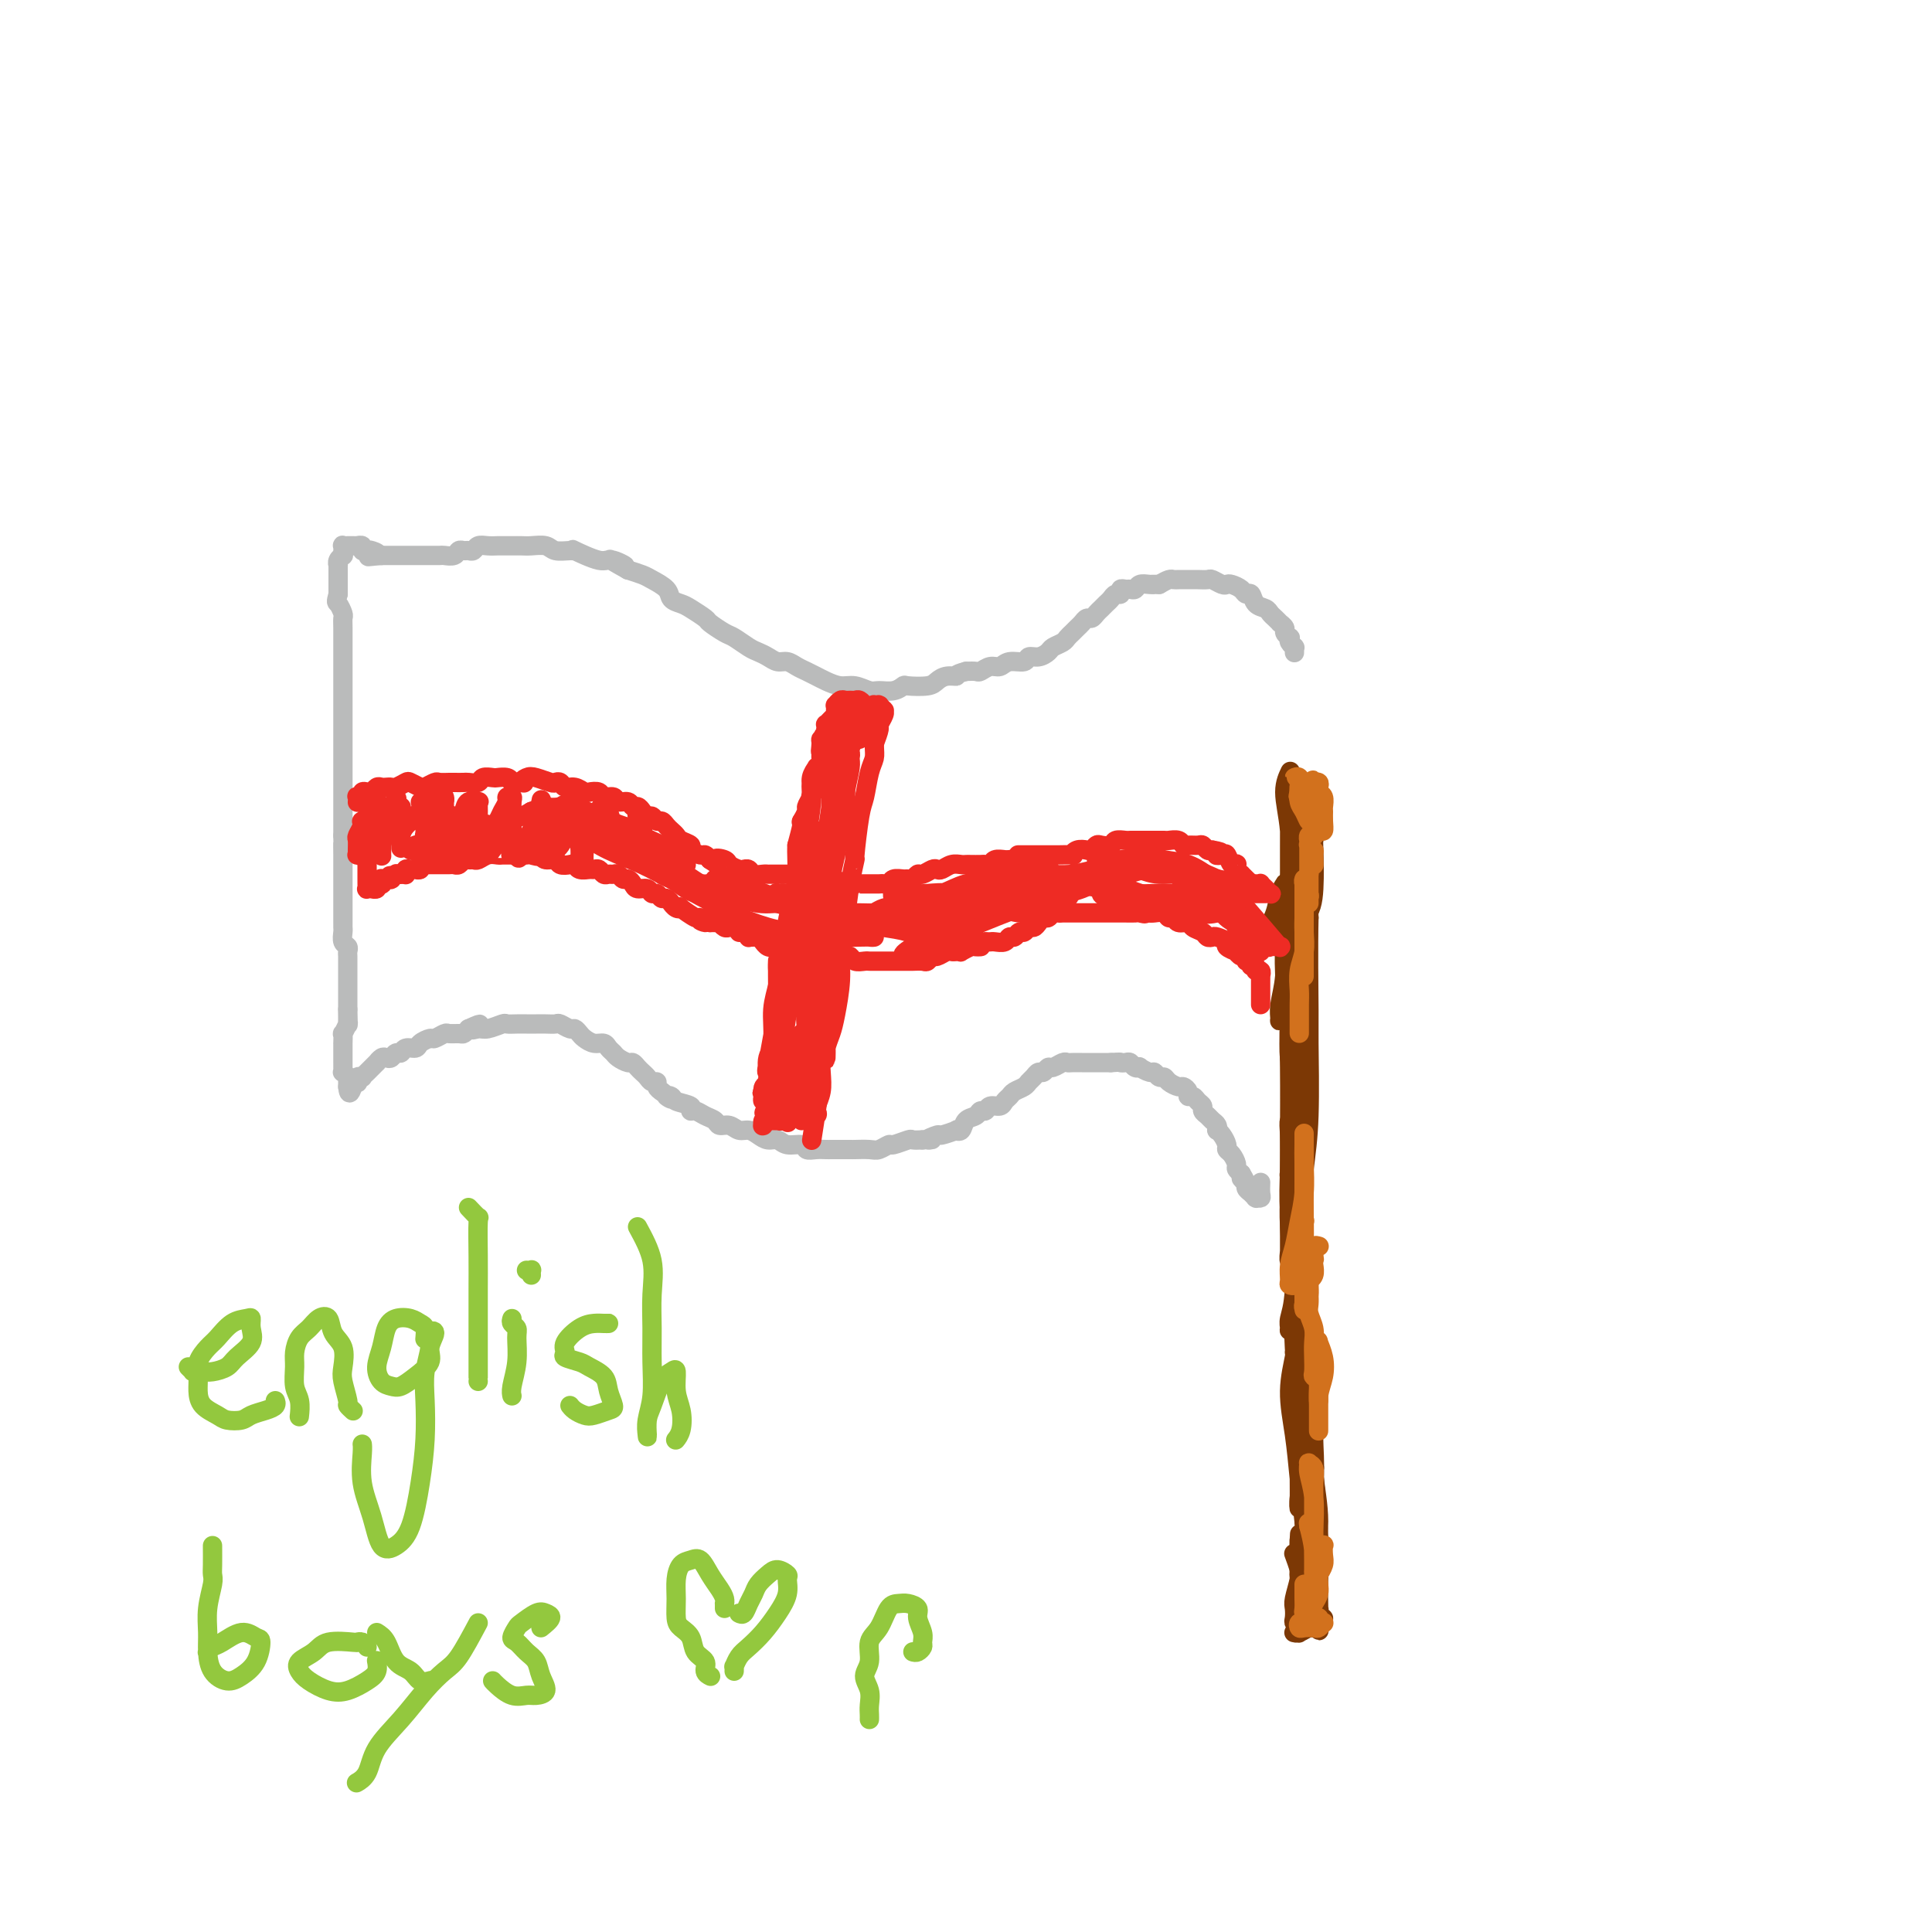 <svg viewBox='0 0 400 400' version='1.1' xmlns='http://www.w3.org/2000/svg' xmlns:xlink='http://www.w3.org/1999/xlink'><g fill='none' stroke='#7C3805' stroke-width='4' stroke-linecap='round' stroke-linejoin='round'><path d='M262,193c0.762,-1.297 1.525,-2.595 2,-4c0.475,-1.405 0.663,-2.918 1,-4c0.337,-1.082 0.823,-1.733 1,-2c0.177,-0.267 0.043,-0.150 0,0c-0.043,0.150 0.003,0.335 0,2c-0.003,1.665 -0.054,4.812 0,8c0.054,3.188 0.214,6.417 0,9c-0.214,2.583 -0.800,4.520 -1,6c-0.200,1.480 -0.012,2.505 0,3c0.012,0.495 -0.151,0.462 0,0c0.151,-0.462 0.616,-1.351 1,-3c0.384,-1.649 0.687,-4.057 1,-7c0.313,-2.943 0.634,-6.422 1,-10c0.366,-3.578 0.775,-7.257 1,-10c0.225,-2.743 0.267,-4.552 0,-6c-0.267,-1.448 -0.842,-2.535 -1,-2c-0.158,0.535 0.101,2.692 0,5c-0.101,2.308 -0.564,4.768 -1,8c-0.436,3.232 -0.846,7.235 -1,10c-0.154,2.765 -0.051,4.293 0,6c0.051,1.707 0.051,3.595 0,5c-0.051,1.405 -0.154,2.328 0,3c0.154,0.672 0.564,1.094 1,0c0.436,-1.094 0.898,-3.704 1,-6c0.102,-2.296 -0.155,-4.276 0,-7c0.155,-2.724 0.722,-6.190 1,-11c0.278,-4.810 0.268,-10.963 0,-14c-0.268,-3.037 -0.793,-2.958 -1,-3c-0.207,-0.042 -0.094,-0.204 0,0c0.094,0.204 0.170,0.772 0,3c-0.170,2.228 -0.585,6.114 -1,10'/><path d='M267,182c-0.159,3.115 -0.057,4.403 0,7c0.057,2.597 0.069,6.504 0,11c-0.069,4.496 -0.218,9.580 0,13c0.218,3.420 0.805,5.176 1,6c0.195,0.824 -0.000,0.718 0,1c0.000,0.282 0.196,0.954 0,1c-0.196,0.046 -0.785,-0.534 -1,-2c-0.215,-1.466 -0.058,-3.818 0,-7c0.058,-3.182 0.015,-7.196 0,-10c-0.015,-2.804 -0.003,-4.400 0,-9c0.003,-4.600 -0.004,-12.204 0,-17c0.004,-4.796 0.019,-6.784 0,-9c-0.019,-2.216 -0.072,-4.661 0,-6c0.072,-1.339 0.267,-1.572 0,-1c-0.267,0.572 -0.997,1.950 -1,4c-0.003,2.050 0.721,4.773 1,8c0.279,3.227 0.113,6.958 0,11c-0.113,4.042 -0.174,8.394 0,13c0.174,4.606 0.583,9.467 1,14c0.417,4.533 0.843,8.739 1,12c0.157,3.261 0.046,5.576 0,7c-0.046,1.424 -0.027,1.955 0,2c0.027,0.045 0.063,-0.398 0,-2c-0.063,-1.602 -0.223,-4.364 0,-7c0.223,-2.636 0.830,-5.148 0,-10c-0.830,-4.852 -3.098,-12.045 -3,-16c0.098,-3.955 2.563,-4.673 4,-6c1.437,-1.327 1.845,-3.265 2,-6c0.155,-2.735 0.055,-6.269 0,-8c-0.055,-1.731 -0.066,-1.660 0,-2c0.066,-0.340 0.210,-1.092 0,0c-0.210,1.092 -0.774,4.026 -1,7c-0.226,2.974 -0.113,5.987 0,9'/><path d='M271,190c-0.151,6.249 -0.029,14.871 0,19c0.029,4.129 -0.034,3.764 0,7c0.034,3.236 0.166,10.073 0,15c-0.166,4.927 -0.629,7.946 -1,11c-0.371,3.054 -0.648,6.145 -1,7c-0.352,0.855 -0.778,-0.526 -1,-2c-0.222,-1.474 -0.242,-3.043 0,-6c0.242,-2.957 0.744,-7.304 1,-12c0.256,-4.696 0.264,-9.741 0,-15c-0.264,-5.259 -0.802,-10.730 -1,-15c-0.198,-4.270 -0.057,-7.338 0,-9c0.057,-1.662 0.029,-1.919 0,-2c-0.029,-0.081 -0.060,0.013 0,1c0.060,0.987 0.212,2.867 0,6c-0.212,3.133 -0.789,7.519 -1,12c-0.211,4.481 -0.056,9.057 0,14c0.056,4.943 0.014,10.252 0,15c-0.014,4.748 0.000,8.934 0,13c-0.000,4.066 -0.015,8.012 0,10c0.015,1.988 0.060,2.018 0,2c-0.060,-0.018 -0.226,-0.083 0,-2c0.226,-1.917 0.845,-5.687 1,-10c0.155,-4.313 -0.155,-9.168 0,-14c0.155,-4.832 0.774,-9.640 1,-14c0.226,-4.360 0.061,-8.273 0,-11c-0.061,-2.727 -0.016,-4.269 0,-5c0.016,-0.731 0.004,-0.649 0,0c-0.004,0.649 -0.001,1.867 0,4c0.001,2.133 0.000,5.181 0,9c-0.000,3.819 -0.000,8.410 0,13'/><path d='M269,231c-0.012,6.711 -0.041,10.489 0,15c0.041,4.511 0.154,9.754 0,14c-0.154,4.246 -0.573,7.495 -1,10c-0.427,2.505 -0.860,4.267 -1,5c-0.140,0.733 0.015,0.437 0,0c-0.015,-0.437 -0.201,-1.013 0,-2c0.201,-0.987 0.787,-2.383 1,-6c0.213,-3.617 0.053,-9.454 0,-13c-0.053,-3.546 -0.000,-4.800 0,-8c0.000,-3.200 -0.052,-8.345 0,-11c0.052,-2.655 0.209,-2.822 0,-3c-0.209,-0.178 -0.784,-0.369 -1,0c-0.216,0.369 -0.073,1.298 0,3c0.073,1.702 0.076,4.179 0,7c-0.076,2.821 -0.231,5.987 0,9c0.231,3.013 0.847,5.873 1,10c0.153,4.127 -0.156,9.522 0,13c0.156,3.478 0.778,5.038 1,7c0.222,1.962 0.045,4.327 0,6c-0.045,1.673 0.041,2.653 0,3c-0.041,0.347 -0.210,0.060 0,0c0.210,-0.060 0.800,0.108 1,-2c0.200,-2.108 0.011,-6.492 0,-9c-0.011,-2.508 0.155,-3.141 0,-7c-0.155,-3.859 -0.630,-10.946 -1,-15c-0.370,-4.054 -0.636,-5.077 -1,-7c-0.364,-1.923 -0.827,-4.747 -1,-6c-0.173,-1.253 -0.057,-0.934 0,0c0.057,0.934 0.054,2.482 0,4c-0.054,1.518 -0.158,3.005 0,6c0.158,2.995 0.579,7.497 1,12'/><path d='M268,266c0.381,5.718 0.833,9.011 1,12c0.167,2.989 0.047,5.672 0,10c-0.047,4.328 -0.023,10.302 0,15c0.023,4.698 0.045,8.121 0,9c-0.045,0.879 -0.159,-0.788 0,-2c0.159,-1.212 0.589,-1.971 1,-5c0.411,-3.029 0.804,-8.329 1,-13c0.196,-4.671 0.197,-8.713 0,-13c-0.197,-4.287 -0.592,-8.818 -1,-12c-0.408,-3.182 -0.828,-5.014 -1,-6c-0.172,-0.986 -0.096,-1.126 0,-1c0.096,0.126 0.212,0.518 0,2c-0.212,1.482 -0.751,4.055 -1,7c-0.249,2.945 -0.207,6.263 0,10c0.207,3.737 0.577,7.894 1,12c0.423,4.106 0.897,8.162 1,12c0.103,3.838 -0.165,7.457 0,10c0.165,2.543 0.763,4.008 1,5c0.237,0.992 0.114,1.510 0,1c-0.114,-0.510 -0.219,-2.049 0,-4c0.219,-1.951 0.762,-4.316 1,-7c0.238,-2.684 0.170,-5.687 0,-9c-0.170,-3.313 -0.442,-6.935 -1,-10c-0.558,-3.065 -1.400,-5.573 -2,-7c-0.600,-1.427 -0.956,-1.775 -1,-2c-0.044,-0.225 0.226,-0.328 0,1c-0.226,1.328 -0.947,4.088 -1,7c-0.053,2.912 0.563,5.976 1,9c0.437,3.024 0.696,6.007 1,9c0.304,2.993 0.652,5.997 1,9'/><path d='M270,315c0.377,6.831 0.819,7.408 1,9c0.181,1.592 0.102,4.199 0,6c-0.102,1.801 -0.226,2.797 0,2c0.226,-0.797 0.804,-3.386 1,-5c0.196,-1.614 0.010,-2.254 0,-4c-0.010,-1.746 0.154,-4.597 0,-8c-0.154,-3.403 -0.627,-7.356 -1,-11c-0.373,-3.644 -0.646,-6.978 -1,-9c-0.354,-2.022 -0.789,-2.733 -1,-3c-0.211,-0.267 -0.196,-0.090 0,1c0.196,1.090 0.574,3.095 1,5c0.426,1.905 0.899,3.711 1,6c0.101,2.289 -0.169,5.060 0,8c0.169,2.940 0.778,6.049 1,9c0.222,2.951 0.058,5.743 0,8c-0.058,2.257 -0.011,3.980 0,5c0.011,1.020 -0.015,1.336 0,1c0.015,-0.336 0.071,-1.324 0,-3c-0.071,-1.676 -0.268,-4.040 0,-7c0.268,-2.960 1.001,-6.518 1,-10c-0.001,-3.482 -0.736,-6.890 -1,-10c-0.264,-3.110 -0.056,-5.921 0,-8c0.056,-2.079 -0.038,-3.425 0,-4c0.038,-0.575 0.210,-0.379 0,1c-0.210,1.379 -0.802,3.940 -1,6c-0.198,2.060 -0.001,3.617 0,6c0.001,2.383 -0.193,5.592 0,9c0.193,3.408 0.773,7.017 1,10c0.227,2.983 0.099,5.342 0,7c-0.099,1.658 -0.171,2.617 0,3c0.171,0.383 0.586,0.192 1,0'/><path d='M273,335c0.159,6.031 0.056,0.107 0,-3c-0.056,-3.107 -0.067,-3.399 0,-5c0.067,-1.601 0.210,-4.511 0,-9c-0.210,-4.489 -0.774,-10.558 -1,-13c-0.226,-2.442 -0.113,-1.256 0,-1c0.113,0.256 0.227,-0.417 0,0c-0.227,0.417 -0.794,1.925 -1,4c-0.206,2.075 -0.052,4.716 0,7c0.052,2.284 0.000,4.209 0,6c-0.000,1.791 0.052,3.447 0,5c-0.052,1.553 -0.206,3.004 0,4c0.206,0.996 0.773,1.539 1,2c0.227,0.461 0.113,0.840 0,1c-0.113,0.160 -0.226,0.099 0,0c0.226,-0.099 0.792,-0.238 1,0c0.208,0.238 0.056,0.851 0,1c-0.056,0.149 -0.018,-0.166 0,0c0.018,0.166 0.017,0.814 0,1c-0.017,0.186 -0.051,-0.090 0,0c0.051,0.090 0.186,0.546 0,1c-0.186,0.454 -0.695,0.906 -1,1c-0.305,0.094 -0.407,-0.171 -1,0c-0.593,0.171 -1.676,0.778 -2,1c-0.324,0.222 0.111,0.061 0,0c-0.111,-0.061 -0.769,-0.020 -1,0c-0.231,0.020 -0.034,0.020 0,0c0.034,-0.020 -0.093,-0.061 0,0c0.093,0.061 0.406,0.222 1,0c0.594,-0.222 1.468,-0.829 2,-1c0.532,-0.171 0.724,0.094 1,0c0.276,-0.094 0.638,-0.547 1,-1'/><path d='M273,336c0.894,-0.536 1.130,-0.876 1,-1c-0.130,-0.124 -0.626,-0.033 -1,0c-0.374,0.033 -0.626,0.009 -1,0c-0.374,-0.009 -0.871,-0.001 -1,0c-0.129,0.001 0.109,-0.004 0,0c-0.109,0.004 -0.565,0.017 -1,0c-0.435,-0.017 -0.849,-0.064 -1,0c-0.151,0.064 -0.041,0.239 0,0c0.041,-0.239 0.011,-0.893 0,-1c-0.011,-0.107 -0.003,0.333 0,0c0.003,-0.333 0.001,-1.437 0,-2c-0.001,-0.563 -0.000,-0.584 0,-1c0.000,-0.416 0.000,-1.226 0,-2c-0.000,-0.774 -0.000,-1.511 0,-2c0.000,-0.489 0.001,-0.730 0,-1c-0.001,-0.270 -0.004,-0.570 0,-1c0.004,-0.430 0.015,-0.989 0,-1c-0.015,-0.011 -0.056,0.525 0,1c0.056,0.475 0.210,0.887 0,2c-0.210,1.113 -0.785,2.927 -1,4c-0.215,1.073 -0.072,1.406 0,2c0.072,0.594 0.072,1.450 0,2c-0.072,0.550 -0.215,0.794 0,1c0.215,0.206 0.790,0.373 1,0c0.210,-0.373 0.056,-1.286 0,-2c-0.056,-0.714 -0.015,-1.228 0,-2c0.015,-0.772 0.004,-1.801 0,-3c-0.004,-1.199 -0.001,-2.569 0,-4c0.001,-1.431 0.000,-2.924 0,-4c-0.000,-1.076 -0.000,-1.736 0,-2c0.000,-0.264 0.000,-0.132 0,0'/><path d='M269,319c0.155,-2.577 0.042,-1.020 0,0c-0.042,1.020 -0.011,1.503 0,2c0.011,0.497 0.004,1.008 0,2c-0.004,0.992 -0.005,2.465 0,3c0.005,0.535 0.015,0.132 0,0c-0.015,-0.132 -0.056,0.006 0,0c0.056,-0.006 0.207,-0.155 0,-1c-0.207,-0.845 -0.774,-2.384 -1,-3c-0.226,-0.616 -0.113,-0.308 0,0'/></g>
<g fill='none' stroke='#D2711D' stroke-width='4' stroke-linecap='round' stroke-linejoin='round'><path d='M270,328c-0.000,0.326 -0.001,0.652 0,1c0.001,0.348 0.003,0.719 0,1c-0.003,0.281 -0.012,0.471 0,1c0.012,0.529 0.046,1.396 0,2c-0.046,0.604 -0.170,0.946 0,1c0.170,0.054 0.634,-0.182 1,0c0.366,0.182 0.634,0.780 1,1c0.366,0.220 0.831,0.063 1,0c0.169,-0.063 0.044,-0.031 0,0c-0.044,0.031 -0.005,0.061 0,0c0.005,-0.061 -0.022,-0.212 0,0c0.022,0.212 0.093,0.788 0,1c-0.093,0.212 -0.351,0.061 -1,0c-0.649,-0.061 -1.689,-0.030 -2,0c-0.311,0.030 0.105,0.060 0,0c-0.105,-0.060 -0.733,-0.211 -1,0c-0.267,0.211 -0.173,0.785 0,1c0.173,0.215 0.424,0.072 1,0c0.576,-0.072 1.476,-0.072 2,0c0.524,0.072 0.672,0.215 1,0c0.328,-0.215 0.835,-0.790 1,-1c0.165,-0.210 -0.011,-0.055 0,0c0.011,0.055 0.209,0.011 0,0c-0.209,-0.011 -0.826,0.012 -1,0c-0.174,-0.012 0.096,-0.058 0,0c-0.096,0.058 -0.559,0.220 -1,0c-0.441,-0.220 -0.861,-0.821 -1,-1c-0.139,-0.179 0.001,0.065 0,0c-0.001,-0.065 -0.145,-0.440 0,-1c0.145,-0.560 0.577,-1.305 1,-2c0.423,-0.695 0.835,-1.342 1,-2c0.165,-0.658 0.082,-1.329 0,-2'/><path d='M273,328c-0.060,-1.748 -0.211,-1.617 0,-2c0.211,-0.383 0.785,-1.281 1,-2c0.215,-0.719 0.071,-1.258 0,-2c-0.071,-0.742 -0.071,-1.686 0,-2c0.071,-0.314 0.211,0.002 0,0c-0.211,-0.002 -0.775,-0.324 -1,0c-0.225,0.324 -0.113,1.292 0,2c0.113,0.708 0.226,1.156 0,2c-0.226,0.844 -0.793,2.084 -1,3c-0.207,0.916 -0.056,1.507 0,2c0.056,0.493 0.015,0.887 0,1c-0.015,0.113 -0.004,-0.053 0,0c0.004,0.053 0.001,0.327 0,0c-0.001,-0.327 0.001,-1.254 0,-2c-0.001,-0.746 -0.004,-1.309 0,-2c0.004,-0.691 0.015,-1.509 0,-3c-0.015,-1.491 -0.058,-3.654 0,-6c0.058,-2.346 0.215,-4.876 0,-7c-0.215,-2.124 -0.804,-3.842 -1,-5c-0.196,-1.158 0.000,-1.756 0,-2c-0.000,-0.244 -0.196,-0.135 0,0c0.196,0.135 0.785,0.296 1,1c0.215,0.704 0.058,1.949 0,3c-0.058,1.051 -0.015,1.906 0,3c0.015,1.094 0.004,2.426 0,4c-0.004,1.574 -0.000,3.392 0,5c0.000,1.608 -0.003,3.008 0,4c0.003,0.992 0.011,1.575 0,2c-0.011,0.425 -0.041,0.691 0,0c0.041,-0.691 0.155,-2.340 0,-4c-0.155,-1.660 -0.577,-3.330 -1,-5'/><path d='M271,316c-0.167,-1.167 -0.083,-0.583 0,0'/><path d='M273,258c-0.033,-0.010 -0.065,-0.019 0,0c0.065,0.019 0.229,0.067 0,0c-0.229,-0.067 -0.850,-0.250 -1,0c-0.150,0.250 0.170,0.932 0,2c-0.170,1.068 -0.830,2.522 -1,4c-0.170,1.478 0.151,2.978 0,4c-0.151,1.022 -0.772,1.564 -1,2c-0.228,0.436 -0.061,0.764 0,1c0.061,0.236 0.016,0.380 0,0c-0.016,-0.380 -0.004,-1.283 0,-2c0.004,-0.717 0.001,-1.246 0,-2c-0.001,-0.754 -0.001,-1.732 0,-3c0.001,-1.268 0.001,-2.825 0,-4c-0.001,-1.175 -0.004,-1.967 0,-3c0.004,-1.033 0.016,-2.308 0,-3c-0.016,-0.692 -0.061,-0.803 0,-1c0.061,-0.197 0.228,-0.480 0,0c-0.228,0.480 -0.849,1.723 -1,3c-0.151,1.277 0.170,2.589 0,4c-0.170,1.411 -0.831,2.920 -1,4c-0.169,1.080 0.154,1.732 0,2c-0.154,0.268 -0.785,0.152 -1,0c-0.215,-0.152 -0.015,-0.342 0,-1c0.015,-0.658 -0.154,-1.785 0,-3c0.154,-1.215 0.630,-2.517 1,-4c0.370,-1.483 0.635,-3.147 1,-5c0.365,-1.853 0.830,-3.896 1,-6c0.170,-2.104 0.046,-4.268 0,-6c-0.046,-1.732 -0.012,-3.031 0,-4c0.012,-0.969 0.003,-1.607 0,-2c-0.003,-0.393 -0.001,-0.541 0,0c0.001,0.541 0.000,1.770 0,3'/><path d='M270,238c0.001,-4.093 0.004,2.174 0,6c-0.004,3.826 -0.016,5.212 0,7c0.016,1.788 0.061,3.980 0,6c-0.061,2.020 -0.226,3.869 0,5c0.226,1.131 0.845,1.543 1,2c0.155,0.457 -0.154,0.957 0,1c0.154,0.043 0.769,-0.373 1,-1c0.231,-0.627 0.076,-1.467 0,-2c-0.076,-0.533 -0.073,-0.760 0,-1c0.073,-0.240 0.216,-0.493 0,0c-0.216,0.493 -0.790,1.732 -1,2c-0.210,0.268 -0.057,-0.434 0,0c0.057,0.434 0.019,2.006 0,3c-0.019,0.994 -0.019,1.410 0,2c0.019,0.590 0.058,1.354 0,2c-0.058,0.646 -0.211,1.175 0,2c0.211,0.825 0.788,1.947 1,3c0.212,1.053 0.061,2.036 0,3c-0.061,0.964 -0.030,1.910 0,3c0.030,1.090 0.061,2.325 0,3c-0.061,0.675 -0.212,0.790 0,1c0.212,0.210 0.789,0.514 1,1c0.211,0.486 0.057,1.153 0,2c-0.057,0.847 -0.015,1.875 0,3c0.015,1.125 0.004,2.348 0,3c-0.004,0.652 -0.001,0.734 0,1c0.001,0.266 0.000,0.718 0,1c-0.000,0.282 -0.000,0.395 0,0c0.000,-0.395 0.000,-1.299 0,-2c-0.000,-0.701 -0.000,-1.200 0,-2c0.000,-0.800 0.000,-1.900 0,-3'/><path d='M273,289c0.210,-1.484 0.736,-2.692 1,-4c0.264,-1.308 0.267,-2.714 0,-4c-0.267,-1.286 -0.804,-2.451 -1,-3c-0.196,-0.549 -0.053,-0.480 0,0c0.053,0.480 0.014,1.372 0,2c-0.014,0.628 -0.004,0.991 0,2c0.004,1.009 0.001,2.663 0,4c-0.001,1.337 -0.000,2.358 0,3c0.000,0.642 0.000,0.903 0,1c-0.000,0.097 -0.000,0.028 0,0c0.000,-0.028 0.000,-0.014 0,0'/><path d='M269,212c0.000,0.277 0.000,0.553 0,1c-0.000,0.447 -0.001,1.064 0,1c0.001,-0.064 0.004,-0.810 0,-2c-0.004,-1.190 -0.015,-2.825 0,-4c0.015,-1.175 0.057,-1.892 0,-3c-0.057,-1.108 -0.211,-2.609 0,-4c0.211,-1.391 0.789,-2.673 1,-4c0.211,-1.327 0.057,-2.701 0,-4c-0.057,-1.299 -0.015,-2.525 0,-3c0.015,-0.475 0.004,-0.199 0,0c-0.004,0.199 -0.001,0.320 0,1c0.001,0.680 0.000,1.920 0,3c-0.000,1.080 -0.000,2.001 0,3c0.000,0.999 0.000,2.078 0,3c-0.000,0.922 -0.000,1.689 0,2c0.000,0.311 0.000,0.166 0,0c-0.000,-0.166 -0.000,-0.354 0,-1c0.000,-0.646 0.000,-1.749 0,-3c-0.000,-1.251 -0.000,-2.650 0,-4c0.000,-1.350 0.000,-2.649 0,-4c-0.000,-1.351 -0.001,-2.752 0,-4c0.001,-1.248 0.004,-2.342 0,-3c-0.004,-0.658 -0.015,-0.881 0,-1c0.015,-0.119 0.057,-0.133 0,0c-0.057,0.133 -0.211,0.415 0,1c0.211,0.585 0.789,1.475 1,2c0.211,0.525 0.057,0.685 0,1c-0.057,0.315 -0.015,0.783 0,1c0.015,0.217 0.004,0.182 0,0c-0.004,-0.182 -0.001,-0.510 0,-1c0.001,-0.490 0.000,-1.140 0,-2c-0.000,-0.860 -0.000,-1.930 0,-3'/><path d='M271,181c0.540,-5.139 0.891,-2.488 1,-2c0.109,0.488 -0.023,-1.188 0,-2c0.023,-0.812 0.202,-0.762 0,-1c-0.202,-0.238 -0.786,-0.765 -1,-1c-0.214,-0.235 -0.057,-0.179 0,0c0.057,0.179 0.015,0.479 0,1c-0.015,0.521 -0.004,1.262 0,2c0.004,0.738 0.001,1.474 0,2c-0.001,0.526 -0.000,0.843 0,1c0.000,0.157 0.000,0.153 0,0c-0.000,-0.153 0.000,-0.457 0,-1c-0.000,-0.543 -0.001,-1.326 0,-2c0.001,-0.674 0.004,-1.238 0,-2c-0.004,-0.762 -0.015,-1.721 0,-2c0.015,-0.279 0.056,0.123 0,0c-0.056,-0.123 -0.208,-0.769 0,-1c0.208,-0.231 0.778,-0.046 1,0c0.222,0.046 0.098,-0.046 0,0c-0.098,0.046 -0.170,0.230 0,0c0.170,-0.230 0.581,-0.872 1,-1c0.419,-0.128 0.845,0.260 1,0c0.155,-0.260 0.038,-1.169 0,-2c-0.038,-0.831 0.004,-1.584 0,-2c-0.004,-0.416 -0.053,-0.493 0,-1c0.053,-0.507 0.206,-1.442 0,-2c-0.206,-0.558 -0.773,-0.738 -1,-1c-0.227,-0.262 -0.113,-0.606 0,-1c0.113,-0.394 0.226,-0.838 0,-1c-0.226,-0.162 -0.792,-0.044 -1,0c-0.208,0.044 -0.060,0.012 0,0c0.060,-0.012 0.030,-0.006 0,0'/><path d='M272,162c-0.330,-1.312 -0.155,0.408 0,1c0.155,0.592 0.290,0.055 0,0c-0.290,-0.055 -1.006,0.371 -1,1c0.006,0.629 0.734,1.461 1,2c0.266,0.539 0.071,0.785 0,1c-0.071,0.215 -0.019,0.398 0,1c0.019,0.602 0.006,1.622 0,2c-0.006,0.378 -0.005,0.115 0,0c0.005,-0.115 0.016,-0.081 0,0c-0.016,0.081 -0.057,0.208 0,0c0.057,-0.208 0.212,-0.753 0,-1c-0.212,-0.247 -0.792,-0.196 -1,-1c-0.208,-0.804 -0.043,-2.462 0,-3c0.043,-0.538 -0.037,0.043 0,0c0.037,-0.043 0.192,-0.711 0,-1c-0.192,-0.289 -0.731,-0.198 -1,0c-0.269,0.198 -0.267,0.503 0,1c0.267,0.497 0.801,1.185 1,2c0.199,0.815 0.064,1.758 0,2c-0.064,0.242 -0.056,-0.218 0,0c0.056,0.218 0.160,1.112 0,1c-0.160,-0.112 -0.584,-1.231 -1,-2c-0.416,-0.769 -0.826,-1.189 -1,-2c-0.174,-0.811 -0.113,-2.014 0,-3c0.113,-0.986 0.279,-1.754 0,-2c-0.279,-0.246 -1.003,0.029 -1,0c0.003,-0.029 0.733,-0.361 1,0c0.267,0.361 0.072,1.416 0,2c-0.072,0.584 -0.019,0.696 0,1c0.019,0.304 0.006,0.801 0,1c-0.006,0.199 -0.003,0.099 0,0'/><path d='M269,165c-0.464,-0.648 -0.124,0.233 0,0c0.124,-0.233 0.033,-1.579 0,-2c-0.033,-0.421 -0.009,0.083 0,0c0.009,-0.083 0.002,-0.754 0,-1c-0.002,-0.246 -0.001,-0.066 0,0c0.001,0.066 0.000,0.018 0,0c-0.000,-0.018 -0.000,-0.005 0,0c0.000,0.005 0.000,0.003 0,0'/></g>
<g fill='none' stroke='#BABBBB' stroke-width='4' stroke-linecap='round' stroke-linejoin='round'><path d='M268,135c0.001,0.114 0.001,0.227 0,0c-0.001,-0.227 -0.004,-0.796 0,-1c0.004,-0.204 0.015,-0.045 0,0c-0.015,0.045 -0.055,-0.026 0,0c0.055,0.026 0.207,0.147 0,0c-0.207,-0.147 -0.772,-0.564 -1,-1c-0.228,-0.436 -0.118,-0.891 0,-1c0.118,-0.109 0.243,0.129 0,0c-0.243,-0.129 -0.852,-0.626 -1,-1c-0.148,-0.374 0.167,-0.625 0,-1c-0.167,-0.375 -0.817,-0.874 -1,-1c-0.183,-0.126 0.102,0.122 0,0c-0.102,-0.122 -0.591,-0.615 -1,-1c-0.409,-0.385 -0.740,-0.663 -1,-1c-0.260,-0.337 -0.450,-0.734 -1,-1c-0.550,-0.266 -1.460,-0.401 -2,-1c-0.540,-0.599 -0.708,-1.663 -1,-2c-0.292,-0.337 -0.707,0.054 -1,0c-0.293,-0.054 -0.464,-0.554 -1,-1c-0.536,-0.446 -1.438,-0.837 -2,-1c-0.562,-0.163 -0.784,-0.096 -1,0c-0.216,0.096 -0.425,0.222 -1,0c-0.575,-0.222 -1.515,-0.791 -2,-1c-0.485,-0.209 -0.515,-0.056 -1,0c-0.485,0.056 -1.426,0.015 -2,0c-0.574,-0.015 -0.783,-0.005 -1,0c-0.217,0.005 -0.442,0.004 -1,0c-0.558,-0.004 -1.449,-0.011 -2,0c-0.551,0.011 -0.764,0.042 -1,0c-0.236,-0.042 -0.496,-0.155 -1,0c-0.504,0.155 -1.252,0.577 -2,1'/><path d='M240,121c-2.515,-0.004 -1.304,-0.015 -1,0c0.304,0.015 -0.299,0.057 -1,0c-0.701,-0.057 -1.498,-0.212 -2,0c-0.502,0.212 -0.708,0.793 -1,1c-0.292,0.207 -0.670,0.041 -1,0c-0.330,-0.041 -0.613,0.045 -1,0c-0.387,-0.045 -0.877,-0.219 -1,0c-0.123,0.219 0.122,0.832 0,1c-0.122,0.168 -0.610,-0.110 -1,0c-0.390,0.110 -0.682,0.608 -1,1c-0.318,0.392 -0.663,0.679 -1,1c-0.337,0.321 -0.668,0.678 -1,1c-0.332,0.322 -0.666,0.611 -1,1c-0.334,0.389 -0.667,0.878 -1,1c-0.333,0.122 -0.667,-0.122 -1,0c-0.333,0.122 -0.666,0.610 -1,1c-0.334,0.390 -0.671,0.682 -1,1c-0.329,0.318 -0.651,0.662 -1,1c-0.349,0.338 -0.726,0.669 -1,1c-0.274,0.331 -0.445,0.662 -1,1c-0.555,0.338 -1.495,0.683 -2,1c-0.505,0.317 -0.576,0.606 -1,1c-0.424,0.394 -1.202,0.894 -2,1c-0.798,0.106 -1.617,-0.183 -2,0c-0.383,0.183 -0.330,0.837 -1,1c-0.670,0.163 -2.063,-0.167 -3,0c-0.937,0.167 -1.420,0.829 -2,1c-0.580,0.171 -1.259,-0.150 -2,0c-0.741,0.150 -1.546,0.771 -2,1c-0.454,0.229 -0.558,0.065 -1,0c-0.442,-0.065 -1.221,-0.033 -2,0'/><path d='M200,139c-2.680,0.703 -1.881,0.959 -2,1c-0.119,0.041 -1.155,-0.134 -2,0c-0.845,0.134 -1.499,0.576 -2,1c-0.501,0.424 -0.848,0.831 -2,1c-1.152,0.169 -3.109,0.099 -4,0c-0.891,-0.099 -0.717,-0.227 -1,0c-0.283,0.227 -1.023,0.808 -2,1c-0.977,0.192 -2.191,-0.004 -3,0c-0.809,0.004 -1.214,0.208 -2,0c-0.786,-0.208 -1.954,-0.829 -3,-1c-1.046,-0.171 -1.971,0.109 -3,0c-1.029,-0.109 -2.162,-0.608 -3,-1c-0.838,-0.392 -1.379,-0.679 -2,-1c-0.621,-0.321 -1.321,-0.677 -2,-1c-0.679,-0.323 -1.337,-0.612 -2,-1c-0.663,-0.388 -1.331,-0.877 -2,-1c-0.669,-0.123 -1.338,0.118 -2,0c-0.662,-0.118 -1.317,-0.594 -2,-1c-0.683,-0.406 -1.395,-0.743 -2,-1c-0.605,-0.257 -1.102,-0.435 -2,-1c-0.898,-0.565 -2.198,-1.517 -3,-2c-0.802,-0.483 -1.106,-0.497 -2,-1c-0.894,-0.503 -2.376,-1.496 -3,-2c-0.624,-0.504 -0.389,-0.519 -1,-1c-0.611,-0.481 -2.069,-1.428 -3,-2c-0.931,-0.572 -1.337,-0.769 -2,-1c-0.663,-0.231 -1.584,-0.496 -2,-1c-0.416,-0.504 -0.328,-1.249 -1,-2c-0.672,-0.751 -2.104,-1.510 -3,-2c-0.896,-0.490 -1.256,-0.711 -2,-1c-0.744,-0.289 -1.872,-0.644 -3,-1'/><path d='M130,118c-6.939,-3.870 -2.286,-1.545 -1,-1c1.286,0.545 -0.795,-0.692 -2,-1c-1.205,-0.308 -1.534,0.311 -3,0c-1.466,-0.311 -4.068,-1.551 -5,-2c-0.932,-0.449 -0.193,-0.106 0,0c0.193,0.106 -0.161,-0.024 -1,0c-0.839,0.024 -2.164,0.203 -3,0c-0.836,-0.203 -1.184,-0.786 -2,-1c-0.816,-0.214 -2.102,-0.057 -3,0c-0.898,0.057 -1.409,0.016 -2,0c-0.591,-0.016 -1.261,-0.005 -2,0c-0.739,0.005 -1.546,0.005 -2,0c-0.454,-0.005 -0.555,-0.016 -1,0c-0.445,0.016 -1.232,0.057 -2,0c-0.768,-0.057 -1.515,-0.212 -2,0c-0.485,0.212 -0.706,0.793 -1,1c-0.294,0.207 -0.660,0.041 -1,0c-0.340,-0.041 -0.653,0.041 -1,0c-0.347,-0.041 -0.727,-0.207 -1,0c-0.273,0.207 -0.439,0.788 -1,1c-0.561,0.212 -1.516,0.057 -2,0c-0.484,-0.057 -0.497,-0.015 -1,0c-0.503,0.015 -1.496,0.004 -2,0c-0.504,-0.004 -0.520,-0.001 -1,0c-0.480,0.001 -1.424,0.000 -2,0c-0.576,-0.000 -0.784,-0.000 -1,0c-0.216,0.000 -0.439,0.000 -1,0c-0.561,-0.000 -1.460,-0.000 -2,0c-0.540,0.000 -0.722,0.000 -1,0c-0.278,-0.000 -0.651,-0.000 -1,0c-0.349,0.000 -0.675,0.000 -1,0'/><path d='M79,115c-4.973,0.369 -1.906,0.291 -1,0c0.906,-0.291 -0.350,-0.796 -1,-1c-0.650,-0.204 -0.695,-0.107 -1,0c-0.305,0.107 -0.870,0.225 -1,0c-0.130,-0.225 0.176,-0.792 0,-1c-0.176,-0.208 -0.832,-0.056 -1,0c-0.168,0.056 0.152,0.015 0,0c-0.152,-0.015 -0.777,-0.004 -1,0c-0.223,0.004 -0.046,0.001 0,0c0.046,-0.001 -0.040,-0.000 0,0c0.040,0.000 0.207,0.000 0,0c-0.207,-0.000 -0.787,-0.000 -1,0c-0.213,0.000 -0.057,0.000 0,0c0.057,-0.000 0.016,-0.000 0,0c-0.016,0.000 -0.008,0.000 0,0c0.008,-0.000 0.016,-0.001 0,0c-0.016,0.001 -0.057,0.004 0,0c0.057,-0.004 0.211,-0.016 0,0c-0.211,0.016 -0.789,0.061 -1,0c-0.211,-0.061 -0.056,-0.227 0,0c0.056,0.227 0.011,0.848 0,1c-0.011,0.152 0.011,-0.165 0,0c-0.011,0.165 -0.056,0.813 0,1c0.056,0.187 0.211,-0.087 0,0c-0.211,0.087 -0.789,0.534 -1,1c-0.211,0.466 -0.057,0.950 0,1c0.057,0.050 0.015,-0.335 0,0c-0.015,0.335 -0.004,1.389 0,2c0.004,0.611 0.001,0.780 0,1c-0.001,0.220 -0.000,0.491 0,1c0.000,0.509 0.000,1.254 0,2'/><path d='M70,123c-0.525,1.889 -0.337,1.613 0,2c0.337,0.387 0.822,1.437 1,2c0.178,0.563 0.048,0.637 0,1c-0.048,0.363 -0.013,1.014 0,2c0.013,0.986 0.003,2.306 0,3c-0.003,0.694 -0.001,0.764 0,1c0.001,0.236 0.000,0.640 0,1c-0.000,0.360 -0.000,0.676 0,1c0.000,0.324 0.000,0.654 0,1c-0.000,0.346 -0.000,0.706 0,1c0.000,0.294 0.000,0.520 0,1c-0.000,0.480 -0.000,1.213 0,2c0.000,0.787 0.000,1.628 0,2c-0.000,0.372 -0.000,0.274 0,1c0.000,0.726 0.000,2.277 0,3c-0.000,0.723 -0.000,0.618 0,1c0.000,0.382 0.000,1.252 0,2c-0.000,0.748 -0.000,1.373 0,2c0.000,0.627 0.000,1.256 0,2c-0.000,0.744 -0.000,1.604 0,2c0.000,0.396 0.000,0.329 0,1c-0.000,0.671 -0.000,2.082 0,3c0.000,0.918 0.000,1.345 0,2c-0.000,0.655 -0.000,1.538 0,2c0.000,0.462 0.000,0.504 0,1c-0.000,0.496 -0.000,1.446 0,2c0.000,0.554 0.000,0.712 0,1c0.000,0.288 -0.000,0.706 0,1c0.000,0.294 0.000,0.464 0,1c0.000,0.536 0.000,1.439 0,2c0.000,0.561 0.000,0.781 0,1'/><path d='M71,173c0.155,8.094 0.041,3.329 0,2c-0.041,-1.329 -0.011,0.777 0,2c0.011,1.223 0.003,1.563 0,2c-0.003,0.437 -0.001,0.972 0,2c0.001,1.028 0.000,2.551 0,3c-0.000,0.449 -0.000,-0.174 0,0c0.000,0.174 -0.000,1.146 0,2c0.000,0.854 0.000,1.590 0,2c-0.000,0.410 -0.001,0.495 0,1c0.001,0.505 0.004,1.431 0,2c-0.004,0.569 -0.015,0.782 0,1c0.015,0.218 0.057,0.439 0,1c-0.057,0.561 -0.211,1.460 0,2c0.211,0.540 0.789,0.722 1,1c0.211,0.278 0.057,0.652 0,1c-0.057,0.348 -0.015,0.672 0,1c0.015,0.328 0.004,0.662 0,1c-0.004,0.338 -0.001,0.682 0,1c0.001,0.318 0.000,0.610 0,1c-0.000,0.390 -0.000,0.879 0,1c0.000,0.121 0.000,-0.126 0,0c-0.000,0.126 -0.000,0.626 0,1c0.000,0.374 0.000,0.621 0,1c-0.000,0.379 -0.000,0.889 0,1c0.000,0.111 0.000,-0.176 0,0c-0.000,0.176 -0.000,0.817 0,1c0.000,0.183 0.000,-0.092 0,0c-0.000,0.092 -0.000,0.550 0,1c0.000,0.450 0.000,0.890 0,1c-0.000,0.110 -0.000,-0.112 0,0c0.000,0.112 0.000,0.556 0,1'/><path d='M72,209c0.154,5.754 0.037,2.138 0,1c-0.037,-1.138 0.004,0.201 0,1c-0.004,0.799 -0.054,1.059 0,1c0.054,-0.059 0.211,-0.438 0,0c-0.211,0.438 -0.788,1.693 -1,2c-0.212,0.307 -0.057,-0.334 0,0c0.057,0.334 0.015,1.644 0,2c-0.015,0.356 -0.004,-0.240 0,0c0.004,0.240 0.001,1.318 0,2c-0.001,0.682 -0.000,0.970 0,1c0.000,0.030 0.000,-0.198 0,0c-0.000,0.198 -0.001,0.823 0,1c0.001,0.177 0.004,-0.093 0,0c-0.004,0.093 -0.015,0.551 0,1c0.015,0.449 0.057,0.891 0,1c-0.057,0.109 -0.211,-0.114 0,0c0.211,0.114 0.789,0.565 1,1c0.211,0.435 0.057,0.852 0,1c-0.057,0.148 -0.015,0.026 0,0c0.015,-0.026 0.004,0.046 0,0c-0.004,-0.046 -0.001,-0.208 0,0c0.001,0.208 0.000,0.788 0,1c-0.000,0.212 -0.000,0.057 0,0c0.000,-0.057 0.000,-0.015 0,0c-0.000,0.015 -0.000,0.004 0,0c0.000,-0.004 0.000,-0.001 0,0c-0.000,0.001 -0.000,0.000 0,0c0.000,-0.000 0.000,-0.000 0,0c-0.000,0.000 -0.000,0.000 0,0c0.000,-0.000 0.000,-0.000 0,0c-0.000,0.000 -0.000,0.000 0,0'/><path d='M72,225c0.228,2.479 0.797,0.678 1,0c0.203,-0.678 0.041,-0.233 0,0c-0.041,0.233 0.041,0.255 0,0c-0.041,-0.255 -0.203,-0.787 0,-1c0.203,-0.213 0.771,-0.109 1,0c0.229,0.109 0.118,0.222 0,0c-0.118,-0.222 -0.241,-0.778 0,-1c0.241,-0.222 0.848,-0.111 1,0c0.152,0.111 -0.151,0.222 0,0c0.151,-0.222 0.757,-0.776 1,-1c0.243,-0.224 0.122,-0.117 0,0c-0.122,0.117 -0.244,0.242 0,0c0.244,-0.242 0.853,-0.853 1,-1c0.147,-0.147 -0.168,0.171 0,0c0.168,-0.171 0.818,-0.829 1,-1c0.182,-0.171 -0.106,0.146 0,0c0.106,-0.146 0.606,-0.756 1,-1c0.394,-0.244 0.682,-0.122 1,0c0.318,0.122 0.667,0.244 1,0c0.333,-0.244 0.651,-0.853 1,-1c0.349,-0.147 0.727,0.167 1,0c0.273,-0.167 0.439,-0.814 1,-1c0.561,-0.186 1.516,0.090 2,0c0.484,-0.090 0.496,-0.546 1,-1c0.504,-0.454 1.501,-0.906 2,-1c0.499,-0.094 0.501,0.172 1,0c0.499,-0.172 1.496,-0.781 2,-1c0.504,-0.219 0.517,-0.048 1,0c0.483,0.048 1.438,-0.025 2,0c0.562,0.025 0.732,0.150 1,0c0.268,-0.150 0.634,-0.575 1,-1'/><path d='M97,213c4.053,-1.852 1.687,-0.482 1,0c-0.687,0.482 0.305,0.077 1,0c0.695,-0.077 1.093,0.176 2,0c0.907,-0.176 2.323,-0.779 3,-1c0.677,-0.221 0.614,-0.059 1,0c0.386,0.059 1.219,0.016 2,0c0.781,-0.016 1.509,-0.004 2,0c0.491,0.004 0.746,-0.000 1,0c0.254,0.000 0.505,0.004 1,0c0.495,-0.004 1.232,-0.016 2,0c0.768,0.016 1.568,0.060 2,0c0.432,-0.060 0.496,-0.224 1,0c0.504,0.224 1.447,0.834 2,1c0.553,0.166 0.715,-0.114 1,0c0.285,0.114 0.692,0.622 1,1c0.308,0.378 0.517,0.626 1,1c0.483,0.374 1.242,0.873 2,1c0.758,0.127 1.516,-0.120 2,0c0.484,0.120 0.693,0.606 1,1c0.307,0.394 0.712,0.697 1,1c0.288,0.303 0.458,0.606 1,1c0.542,0.394 1.455,0.879 2,1c0.545,0.121 0.723,-0.121 1,0c0.277,0.121 0.653,0.606 1,1c0.347,0.394 0.667,0.697 1,1c0.333,0.303 0.680,0.606 1,1c0.320,0.394 0.611,0.879 1,1c0.389,0.121 0.874,-0.121 1,0c0.126,0.121 -0.107,0.606 0,1c0.107,0.394 0.553,0.697 1,1'/><path d='M137,226c3.418,2.405 1.461,1.419 1,1c-0.461,-0.419 0.572,-0.271 1,0c0.428,0.271 0.250,0.664 1,1c0.750,0.336 2.429,0.615 3,1c0.571,0.385 0.036,0.878 0,1c-0.036,0.122 0.427,-0.126 1,0c0.573,0.126 1.256,0.626 2,1c0.744,0.374 1.550,0.621 2,1c0.450,0.379 0.543,0.889 1,1c0.457,0.111 1.277,-0.176 2,0c0.723,0.176 1.349,0.817 2,1c0.651,0.183 1.328,-0.090 2,0c0.672,0.090 1.340,0.545 2,1c0.660,0.455 1.314,0.910 2,1c0.686,0.090 1.405,-0.186 2,0c0.595,0.186 1.066,0.835 2,1c0.934,0.165 2.331,-0.152 3,0c0.669,0.152 0.611,0.773 1,1c0.389,0.227 1.226,0.061 2,0c0.774,-0.061 1.487,-0.016 2,0c0.513,0.016 0.827,0.004 1,0c0.173,-0.004 0.206,-0.000 1,0c0.794,0.000 2.350,-0.004 3,0c0.650,0.004 0.396,0.016 1,0c0.604,-0.016 2.068,-0.061 3,0c0.932,0.061 1.334,0.226 2,0c0.666,-0.226 1.596,-0.845 2,-1c0.404,-0.155 0.284,0.154 1,0c0.716,-0.154 2.270,-0.772 3,-1c0.730,-0.228 0.637,-0.065 1,0c0.363,0.065 1.181,0.033 2,0'/><path d='M191,236c3.511,-0.245 1.290,0.144 1,0c-0.290,-0.144 1.351,-0.821 2,-1c0.649,-0.179 0.305,0.141 1,0c0.695,-0.141 2.428,-0.744 3,-1c0.572,-0.256 -0.015,-0.164 0,0c0.015,0.164 0.634,0.399 1,0c0.366,-0.399 0.478,-1.431 1,-2c0.522,-0.569 1.453,-0.673 2,-1c0.547,-0.327 0.710,-0.875 1,-1c0.290,-0.125 0.708,0.174 1,0c0.292,-0.174 0.458,-0.820 1,-1c0.542,-0.180 1.458,0.107 2,0c0.542,-0.107 0.708,-0.606 1,-1c0.292,-0.394 0.708,-0.683 1,-1c0.292,-0.317 0.459,-0.663 1,-1c0.541,-0.337 1.454,-0.663 2,-1c0.546,-0.337 0.724,-0.683 1,-1c0.276,-0.317 0.650,-0.606 1,-1c0.350,-0.394 0.675,-0.894 1,-1c0.325,-0.106 0.651,0.182 1,0c0.349,-0.182 0.722,-0.833 1,-1c0.278,-0.167 0.459,0.151 1,0c0.541,-0.151 1.440,-0.773 2,-1c0.560,-0.227 0.780,-0.061 1,0c0.220,0.061 0.440,0.016 1,0c0.560,-0.016 1.459,-0.004 2,0c0.541,0.004 0.725,0.001 1,0c0.275,-0.001 0.641,-0.000 1,0c0.359,0.000 0.712,0.000 1,0c0.288,-0.000 0.511,-0.000 1,0c0.489,0.000 1.245,0.000 2,0'/><path d='M230,220c2.417,-0.159 1.958,-0.056 2,0c0.042,0.056 0.584,0.067 1,0c0.416,-0.067 0.707,-0.210 1,0c0.293,0.210 0.589,0.773 1,1c0.411,0.227 0.936,0.117 1,0c0.064,-0.117 -0.333,-0.242 0,0c0.333,0.242 1.398,0.852 2,1c0.602,0.148 0.743,-0.167 1,0c0.257,0.167 0.632,0.814 1,1c0.368,0.186 0.730,-0.091 1,0c0.270,0.091 0.450,0.550 1,1c0.550,0.450 1.471,0.890 2,1c0.529,0.110 0.666,-0.111 1,0c0.334,0.111 0.864,0.555 1,1c0.136,0.445 -0.122,0.893 0,1c0.122,0.107 0.624,-0.126 1,0c0.376,0.126 0.625,0.611 1,1c0.375,0.389 0.875,0.681 1,1c0.125,0.319 -0.124,0.664 0,1c0.124,0.336 0.621,0.664 1,1c0.379,0.336 0.640,0.680 1,1c0.360,0.320 0.818,0.614 1,1c0.182,0.386 0.086,0.863 0,1c-0.086,0.137 -0.164,-0.066 0,0c0.164,0.066 0.570,0.403 1,1c0.430,0.597 0.885,1.455 1,2c0.115,0.545 -0.110,0.776 0,1c0.110,0.224 0.555,0.442 1,1c0.445,0.558 0.889,1.458 1,2c0.111,0.542 -0.111,0.726 0,1c0.111,0.274 0.556,0.637 1,1'/><path d='M257,243c1.791,2.962 0.270,1.368 0,1c-0.270,-0.368 0.711,0.489 1,1c0.289,0.511 -0.115,0.677 0,1c0.115,0.323 0.749,0.805 1,1c0.251,0.195 0.120,0.105 0,0c-0.120,-0.105 -0.228,-0.224 0,0c0.228,0.224 0.792,0.792 1,1c0.208,0.208 0.059,0.056 0,0c-0.059,-0.056 -0.030,-0.017 0,0c0.030,0.017 0.061,0.011 0,0c-0.061,-0.011 -0.212,-0.028 0,0c0.212,0.028 0.789,0.100 1,0c0.211,-0.100 0.057,-0.373 0,-1c-0.057,-0.627 -0.016,-1.608 0,-2c0.016,-0.392 0.008,-0.196 0,0'/></g>
<g fill='none' stroke='#EE2B24' stroke-width='4' stroke-linecap='round' stroke-linejoin='round'><path d='M162,230c0.414,0.771 0.828,1.543 1,2c0.172,0.457 0.103,0.601 0,0c-0.103,-0.601 -0.239,-1.947 0,-3c0.239,-1.053 0.852,-1.812 1,-3c0.148,-1.188 -0.171,-2.806 0,-4c0.171,-1.194 0.830,-1.965 1,-3c0.170,-1.035 -0.150,-2.336 0,-3c0.150,-0.664 0.768,-0.692 1,-1c0.232,-0.308 0.076,-0.896 0,-1c-0.076,-0.104 -0.073,0.277 0,1c0.073,0.723 0.216,1.787 0,3c-0.216,1.213 -0.790,2.575 -1,4c-0.210,1.425 -0.057,2.912 0,4c0.057,1.088 0.018,1.776 0,2c-0.018,0.224 -0.015,-0.015 0,0c0.015,0.015 0.041,0.282 0,0c-0.041,-0.282 -0.151,-1.115 0,-2c0.151,-0.885 0.562,-1.821 1,-3c0.438,-1.179 0.902,-2.601 1,-4c0.098,-1.399 -0.169,-2.773 0,-4c0.169,-1.227 0.774,-2.305 1,-3c0.226,-0.695 0.075,-1.007 0,-1c-0.075,0.007 -0.073,0.333 0,1c0.073,0.667 0.216,1.674 0,3c-0.216,1.326 -0.790,2.969 -1,5c-0.210,2.031 -0.056,4.448 0,6c0.056,1.552 0.015,2.239 0,3c-0.015,0.761 -0.004,1.596 0,2c0.004,0.404 0.001,0.378 0,0c-0.001,-0.378 -0.000,-1.108 0,-2c0.000,-0.892 0.000,-1.946 0,-3'/><path d='M167,226c0.222,-1.118 0.779,-2.411 1,-4c0.221,-1.589 0.108,-3.472 0,-5c-0.108,-1.528 -0.210,-2.701 0,-5c0.210,-2.299 0.733,-5.724 1,-7c0.267,-1.276 0.278,-0.405 0,0c-0.278,0.405 -0.845,0.342 -1,1c-0.155,0.658 0.102,2.035 0,4c-0.102,1.965 -0.564,4.517 -1,7c-0.436,2.483 -0.846,4.895 -1,7c-0.154,2.105 -0.053,3.901 0,5c0.053,1.099 0.056,1.500 0,2c-0.056,0.500 -0.172,1.101 0,1c0.172,-0.101 0.634,-0.902 1,-2c0.366,-1.098 0.638,-2.493 1,-4c0.362,-1.507 0.815,-3.126 1,-5c0.185,-1.874 0.103,-4.004 0,-6c-0.103,-1.996 -0.226,-3.858 0,-5c0.226,-1.142 0.803,-1.564 1,-2c0.197,-0.436 0.014,-0.885 0,-1c-0.014,-0.115 0.140,0.105 0,1c-0.140,0.895 -0.573,2.464 -1,4c-0.427,1.536 -0.846,3.037 -1,5c-0.154,1.963 -0.042,4.386 0,6c0.042,1.614 0.014,2.419 0,3c-0.014,0.581 -0.015,0.938 0,1c0.015,0.062 0.045,-0.171 0,-1c-0.045,-0.829 -0.167,-2.253 0,-4c0.167,-1.747 0.622,-3.816 1,-6c0.378,-2.184 0.679,-4.481 1,-7c0.321,-2.519 0.660,-5.259 1,-8'/><path d='M171,201c0.772,-6.376 0.200,-6.817 0,-8c-0.200,-1.183 -0.030,-3.110 0,-4c0.030,-0.890 -0.082,-0.745 0,-1c0.082,-0.255 0.358,-0.909 0,2c-0.358,2.909 -1.350,9.383 -2,12c-0.650,2.617 -0.959,1.377 -1,2c-0.041,0.623 0.185,3.108 0,5c-0.185,1.892 -0.781,3.190 -1,5c-0.219,1.810 -0.060,4.133 0,5c0.060,0.867 0.023,0.278 0,0c-0.023,-0.278 -0.030,-0.244 0,-1c0.030,-0.756 0.099,-2.302 0,-4c-0.099,-1.698 -0.366,-3.550 0,-7c0.366,-3.450 1.366,-8.499 2,-12c0.634,-3.501 0.902,-5.453 1,-8c0.098,-2.547 0.024,-5.689 0,-8c-0.024,-2.311 -0.000,-3.793 0,-5c0.000,-1.207 -0.023,-2.141 0,-2c0.023,0.141 0.094,1.358 0,3c-0.094,1.642 -0.351,3.710 -1,6c-0.649,2.290 -1.691,4.803 -2,7c-0.309,2.197 0.113,4.078 0,6c-0.113,1.922 -0.762,3.883 -1,6c-0.238,2.117 -0.066,4.388 0,6c0.066,1.612 0.025,2.564 0,3c-0.025,0.436 -0.032,0.356 0,0c0.032,-0.356 0.105,-0.988 0,-2c-0.105,-1.012 -0.389,-2.405 0,-5c0.389,-2.595 1.451,-6.391 2,-9c0.549,-2.609 0.585,-4.031 1,-7c0.415,-2.969 1.207,-7.484 2,-12'/><path d='M171,174c1.000,-6.822 1.000,-6.378 1,-7c-0.000,-0.622 -0.000,-2.310 0,-4c0.000,-1.690 0.000,-3.381 0,-2c-0.000,1.381 -0.000,5.833 0,8c0.000,2.167 0.000,2.050 0,2c-0.000,-0.050 -0.000,-0.034 0,1c0.000,1.034 0.000,3.085 0,5c-0.000,1.915 -0.001,3.693 0,5c0.001,1.307 0.003,2.144 0,3c-0.003,0.856 -0.012,1.733 0,2c0.012,0.267 0.044,-0.076 0,-1c-0.044,-0.924 -0.166,-2.429 0,-4c0.166,-1.571 0.619,-3.208 1,-5c0.381,-1.792 0.692,-3.738 1,-6c0.308,-2.262 0.615,-4.839 1,-7c0.385,-2.161 0.849,-3.907 1,-5c0.151,-1.093 -0.012,-1.532 0,-2c0.012,-0.468 0.201,-0.964 0,-1c-0.201,-0.036 -0.790,0.387 -1,1c-0.210,0.613 -0.042,1.417 0,2c0.042,0.583 -0.041,0.944 0,2c0.041,1.056 0.207,2.805 0,4c-0.207,1.195 -0.787,1.835 -1,3c-0.213,1.165 -0.058,2.855 0,4c0.058,1.145 0.019,1.745 0,2c-0.019,0.255 -0.019,0.165 0,0c0.019,-0.165 0.058,-0.403 0,-1c-0.058,-0.597 -0.211,-1.552 0,-3c0.211,-1.448 0.788,-3.390 1,-5c0.212,-1.610 0.061,-2.889 0,-4c-0.061,-1.111 -0.030,-2.056 0,-3'/><path d='M175,158c0.404,-4.504 -0.088,-2.265 0,-2c0.088,0.265 0.754,-1.446 1,-2c0.246,-0.554 0.070,0.048 0,0c-0.070,-0.048 -0.034,-0.745 0,-1c0.034,-0.255 0.065,-0.067 0,0c-0.065,0.067 -0.228,0.014 0,0c0.228,-0.014 0.846,0.011 1,0c0.154,-0.011 -0.156,-0.058 0,0c0.156,0.058 0.778,0.223 1,0c0.222,-0.223 0.046,-0.833 0,-1c-0.046,-0.167 0.039,0.109 0,0c-0.039,-0.109 -0.203,-0.602 0,-1c0.203,-0.398 0.771,-0.699 1,-1c0.229,-0.301 0.118,-0.601 0,-1c-0.118,-0.399 -0.241,-0.895 0,-1c0.241,-0.105 0.848,0.182 1,0c0.152,-0.182 -0.152,-0.833 0,-1c0.152,-0.167 0.759,0.152 1,0c0.241,-0.152 0.116,-0.774 0,-1c-0.116,-0.226 -0.223,-0.057 0,0c0.223,0.057 0.778,0.001 1,0c0.222,-0.001 0.112,0.052 0,0c-0.112,-0.052 -0.226,-0.211 0,0c0.226,0.211 0.794,0.790 1,1c0.206,0.210 0.051,0.049 0,0c-0.051,-0.049 0.001,0.013 0,0c-0.001,-0.013 -0.056,-0.100 0,0c0.056,0.100 0.221,0.388 0,1c-0.221,0.612 -0.829,1.549 -1,2c-0.171,0.451 0.094,0.414 0,1c-0.094,0.586 -0.547,1.793 -1,3'/><path d='M181,154c0.048,1.654 0.166,2.287 0,3c-0.166,0.713 -0.618,1.504 -1,3c-0.382,1.496 -0.694,3.696 -1,5c-0.306,1.304 -0.607,1.711 -1,4c-0.393,2.289 -0.880,6.460 -1,8c-0.120,1.540 0.126,0.450 0,1c-0.126,0.550 -0.625,2.741 -1,5c-0.375,2.259 -0.625,4.586 -1,7c-0.375,2.414 -0.875,4.915 -1,7c-0.125,2.085 0.124,3.753 0,6c-0.124,2.247 -0.622,5.073 -1,7c-0.378,1.927 -0.637,2.955 -1,4c-0.363,1.045 -0.830,2.109 -1,3c-0.170,0.891 -0.041,1.611 0,2c0.041,0.389 -0.004,0.448 0,0c0.004,-0.448 0.057,-1.401 0,-2c-0.057,-0.599 -0.226,-0.843 0,-2c0.226,-1.157 0.845,-3.229 1,-5c0.155,-1.771 -0.153,-3.243 0,-5c0.153,-1.757 0.769,-3.798 1,-5c0.231,-1.202 0.077,-1.565 0,-2c-0.077,-0.435 -0.076,-0.944 0,-1c0.076,-0.056 0.227,0.339 0,1c-0.227,0.661 -0.832,1.586 -1,3c-0.168,1.414 0.099,3.316 0,5c-0.099,1.684 -0.566,3.152 -1,5c-0.434,1.848 -0.834,4.078 -1,6c-0.166,1.922 -0.096,3.536 0,5c0.096,1.464 0.218,2.779 0,4c-0.218,1.221 -0.777,2.349 -1,3c-0.223,0.651 -0.112,0.826 0,1'/><path d='M169,230c-1.856,11.819 -0.497,3.367 0,0c0.497,-3.367 0.133,-1.648 0,-1c-0.133,0.648 -0.036,0.226 0,0c0.036,-0.226 0.010,-0.257 0,0c-0.010,0.257 -0.003,0.801 0,1c0.003,0.199 0.001,0.054 0,0c-0.001,-0.054 -0.001,-0.015 0,0c0.001,0.015 0.002,0.008 0,0c-0.002,-0.008 -0.008,-0.016 0,0c0.008,0.016 0.031,0.057 0,0c-0.031,-0.057 -0.116,-0.210 0,0c0.116,0.210 0.435,0.785 0,1c-0.435,0.215 -1.622,0.072 -2,0c-0.378,-0.072 0.054,-0.072 0,0c-0.054,0.072 -0.593,0.215 -1,0c-0.407,-0.215 -0.682,-0.790 -1,-1c-0.318,-0.210 -0.677,-0.057 -1,0c-0.323,0.057 -0.609,0.016 -1,0c-0.391,-0.016 -0.889,-0.008 -1,0c-0.111,0.008 0.163,0.016 0,0c-0.163,-0.016 -0.762,-0.057 -1,0c-0.238,0.057 -0.115,0.212 0,0c0.115,-0.212 0.223,-0.790 0,-1c-0.223,-0.210 -0.778,-0.053 -1,0c-0.222,0.053 -0.112,0.000 0,0c0.112,-0.000 0.226,0.053 0,0c-0.226,-0.053 -0.793,-0.210 -1,0c-0.207,0.210 -0.056,0.788 0,1c0.056,0.212 0.015,0.057 0,0c-0.015,-0.057 -0.004,-0.016 0,0c0.004,0.016 0.002,0.008 0,0'/><path d='M159,230c-1.563,0.238 -0.471,0.834 0,1c0.471,0.166 0.321,-0.098 0,0c-0.321,0.098 -0.814,0.558 -1,1c-0.186,0.442 -0.065,0.864 0,1c0.065,0.136 0.074,-0.016 0,0c-0.074,0.016 -0.231,0.200 0,0c0.231,-0.200 0.851,-0.786 1,-1c0.149,-0.214 -0.171,-0.058 0,0c0.171,0.058 0.834,0.016 1,0c0.166,-0.016 -0.166,-0.008 0,0c0.166,0.008 0.829,0.016 1,0c0.171,-0.016 -0.150,-0.057 0,0c0.150,0.057 0.772,0.211 1,0c0.228,-0.211 0.062,-0.789 0,-1c-0.062,-0.211 -0.019,-0.057 0,0c0.019,0.057 0.015,0.015 0,0c-0.015,-0.015 -0.042,-0.003 0,0c0.042,0.003 0.151,-0.003 0,0c-0.151,0.003 -0.562,0.015 -1,0c-0.438,-0.015 -0.902,-0.055 -1,0c-0.098,0.055 0.170,0.207 0,0c-0.170,-0.207 -0.777,-0.774 -1,-1c-0.223,-0.226 -0.060,-0.112 0,0c0.060,0.112 0.017,0.222 0,0c-0.017,-0.222 -0.008,-0.777 0,-1c0.008,-0.223 0.016,-0.115 0,0c-0.016,0.115 -0.057,0.238 0,0c0.057,-0.238 0.211,-0.837 0,-1c-0.211,-0.163 -0.788,0.110 -1,0c-0.212,-0.110 -0.061,-0.603 0,-1c0.061,-0.397 0.030,-0.699 0,-1'/><path d='M158,226c-0.246,-1.245 0.638,-1.358 1,-2c0.362,-0.642 0.202,-1.812 0,-2c-0.202,-0.188 -0.446,0.605 0,-2c0.446,-2.605 1.584,-8.610 2,-11c0.416,-2.390 0.112,-1.166 0,-1c-0.112,0.166 -0.030,-0.726 0,-2c0.030,-1.274 0.008,-2.931 0,-4c-0.008,-1.069 -0.002,-1.549 0,-2c0.002,-0.451 0.002,-0.874 0,-1c-0.002,-0.126 -0.005,0.043 0,0c0.005,-0.043 0.016,-0.298 0,0c-0.016,0.298 -0.061,1.148 0,2c0.061,0.852 0.228,1.707 0,3c-0.228,1.293 -0.849,3.025 -1,5c-0.151,1.975 0.169,4.192 0,6c-0.169,1.808 -0.826,3.208 -1,5c-0.174,1.792 0.133,3.975 0,5c-0.133,1.025 -0.708,0.893 -1,1c-0.292,0.107 -0.301,0.453 0,0c0.301,-0.453 0.911,-1.706 1,-3c0.089,-1.294 -0.344,-2.631 0,-4c0.344,-1.369 1.466,-2.771 2,-4c0.534,-1.229 0.479,-2.287 1,-4c0.521,-1.713 1.619,-4.083 2,-6c0.381,-1.917 0.047,-3.382 0,-4c-0.047,-0.618 0.194,-0.388 0,0c-0.194,0.388 -0.823,0.936 -1,2c-0.177,1.064 0.097,2.646 0,4c-0.097,1.354 -0.565,2.480 -1,4c-0.435,1.520 -0.839,3.434 -1,5c-0.161,1.566 -0.081,2.783 0,4'/><path d='M161,220c-0.468,3.523 -0.139,2.829 0,3c0.139,0.171 0.089,1.207 0,2c-0.089,0.793 -0.216,1.344 0,2c0.216,0.656 0.775,1.418 1,0c0.225,-1.418 0.116,-5.015 0,-7c-0.116,-1.985 -0.237,-2.358 0,-4c0.237,-1.642 0.834,-4.552 1,-7c0.166,-2.448 -0.099,-4.435 0,-7c0.099,-2.565 0.563,-5.708 1,-8c0.437,-2.292 0.846,-3.732 1,-5c0.154,-1.268 0.053,-2.364 0,-3c-0.053,-0.636 -0.056,-0.813 0,-1c0.056,-0.187 0.173,-0.385 0,0c-0.173,0.385 -0.635,1.353 -1,3c-0.365,1.647 -0.633,3.972 -1,6c-0.367,2.028 -0.831,3.757 -1,6c-0.169,2.243 -0.041,4.999 0,7c0.041,2.001 -0.004,3.246 0,4c0.004,0.754 0.057,1.017 0,1c-0.057,-0.017 -0.223,-0.313 0,-1c0.223,-0.687 0.834,-1.765 1,-3c0.166,-1.235 -0.113,-2.626 0,-5c0.113,-2.374 0.619,-5.732 1,-8c0.381,-2.268 0.638,-3.445 1,-6c0.362,-2.555 0.830,-6.488 1,-9c0.170,-2.512 0.043,-3.604 0,-5c-0.043,-1.396 -0.001,-3.096 0,-4c0.001,-0.904 -0.038,-1.013 0,-1c0.038,0.013 0.154,0.146 0,1c-0.154,0.854 -0.577,2.427 -1,4'/><path d='M165,175c-0.110,1.666 0.114,3.830 0,6c-0.114,2.170 -0.567,4.344 -1,6c-0.433,1.656 -0.845,2.793 -1,4c-0.155,1.207 -0.053,2.482 0,3c0.053,0.518 0.056,0.278 0,0c-0.056,-0.278 -0.170,-0.595 0,-1c0.170,-0.405 0.624,-0.898 1,-2c0.376,-1.102 0.674,-2.811 1,-5c0.326,-2.189 0.680,-4.857 1,-7c0.320,-2.143 0.607,-3.761 1,-6c0.393,-2.239 0.891,-5.099 1,-7c0.109,-1.901 -0.171,-2.844 0,-4c0.171,-1.156 0.793,-2.526 1,-3c0.207,-0.474 0.000,-0.051 0,0c-0.000,0.051 0.206,-0.270 0,0c-0.206,0.270 -0.826,1.129 -1,2c-0.174,0.871 0.096,1.752 0,3c-0.096,1.248 -0.558,2.863 -1,4c-0.442,1.137 -0.865,1.794 -1,2c-0.135,0.206 0.019,-0.041 0,0c-0.019,0.041 -0.211,0.369 0,0c0.211,-0.369 0.826,-1.435 1,-2c0.174,-0.565 -0.093,-0.627 0,-1c0.093,-0.373 0.547,-1.055 1,-2c0.453,-0.945 0.906,-2.151 1,-3c0.094,-0.849 -0.171,-1.341 0,-2c0.171,-0.659 0.778,-1.486 1,-2c0.222,-0.514 0.060,-0.715 0,-1c-0.060,-0.285 -0.017,-0.653 0,-1c0.017,-0.347 0.009,-0.674 0,-1'/><path d='M170,155c1.079,-5.986 0.275,-1.450 0,0c-0.275,1.450 -0.021,-0.185 0,-1c0.021,-0.815 -0.190,-0.811 0,-1c0.190,-0.189 0.782,-0.572 1,-1c0.218,-0.428 0.061,-0.902 0,-1c-0.061,-0.098 -0.027,0.181 0,0c0.027,-0.181 0.049,-0.822 0,-1c-0.049,-0.178 -0.167,0.106 0,0c0.167,-0.106 0.618,-0.603 1,-1c0.382,-0.397 0.694,-0.695 1,-1c0.306,-0.305 0.607,-0.618 1,-1c0.393,-0.382 0.879,-0.835 1,-1c0.121,-0.165 -0.121,-0.044 0,0c0.121,0.044 0.607,0.012 1,0c0.393,-0.012 0.694,-0.003 1,0c0.306,0.003 0.618,0.001 1,0c0.382,-0.001 0.835,0.001 1,0c0.165,-0.001 0.041,-0.004 0,0c-0.041,0.004 0.000,0.015 0,0c-0.000,-0.015 -0.041,-0.057 0,0c0.041,0.057 0.166,0.212 0,0c-0.166,-0.212 -0.622,-0.790 -1,-1c-0.378,-0.210 -0.680,-0.052 -1,0c-0.320,0.052 -0.660,-0.001 -1,0c-0.340,0.001 -0.679,0.055 -1,0c-0.321,-0.055 -0.622,-0.219 -1,0c-0.378,0.219 -0.833,0.821 -1,1c-0.167,0.179 -0.045,-0.065 0,0c0.045,0.065 0.012,0.441 0,1c-0.012,0.559 -0.003,1.303 0,2c0.003,0.697 0.002,1.349 0,2'/><path d='M173,151c-0.155,1.271 -0.041,1.450 0,2c0.041,0.550 0.011,1.471 0,2c-0.011,0.529 -0.003,0.666 0,1c0.003,0.334 0.001,0.866 0,1c-0.001,0.134 0.000,-0.131 0,0c-0.000,0.131 -0.001,0.656 0,1c0.001,0.344 0.003,0.507 0,0c-0.003,-0.507 -0.012,-1.683 0,-2c0.012,-0.317 0.044,0.227 0,0c-0.044,-0.227 -0.166,-1.224 0,-2c0.166,-0.776 0.619,-1.330 1,-2c0.381,-0.670 0.691,-1.457 1,-2c0.309,-0.543 0.616,-0.844 1,-1c0.384,-0.156 0.846,-0.168 1,0c0.154,0.168 -0.001,0.517 0,1c0.001,0.483 0.158,1.100 0,2c-0.158,0.900 -0.631,2.084 -1,3c-0.369,0.916 -0.635,1.563 -1,2c-0.365,0.437 -0.831,0.664 -1,1c-0.169,0.336 -0.042,0.780 0,1c0.042,0.220 -0.003,0.216 0,0c0.003,-0.216 0.052,-0.646 0,-1c-0.052,-0.354 -0.206,-0.634 0,-1c0.206,-0.366 0.773,-0.819 1,-1c0.227,-0.181 0.113,-0.091 0,0'/><path d='M74,166c-0.000,0.001 -0.000,0.001 0,0c0.000,-0.001 0.000,-0.004 0,0c-0.000,0.004 -0.001,0.015 0,0c0.001,-0.015 0.004,-0.056 0,0c-0.004,0.056 -0.016,0.207 0,0c0.016,-0.207 0.060,-0.774 0,-1c-0.060,-0.226 -0.223,-0.112 0,0c0.223,0.112 0.833,0.222 1,0c0.167,-0.222 -0.110,-0.778 0,-1c0.110,-0.222 0.607,-0.112 1,0c0.393,0.112 0.683,0.226 1,0c0.317,-0.226 0.661,-0.792 1,-1c0.339,-0.208 0.672,-0.059 1,0c0.328,0.059 0.650,0.029 1,0c0.350,-0.029 0.728,-0.057 1,0c0.272,0.057 0.439,0.198 1,0c0.561,-0.198 1.516,-0.736 2,-1c0.484,-0.264 0.496,-0.253 1,0c0.504,0.253 1.501,0.747 2,1c0.499,0.253 0.500,0.264 1,0c0.500,-0.264 1.500,-0.803 2,-1c0.500,-0.197 0.500,-0.053 1,0c0.500,0.053 1.500,0.015 2,0c0.500,-0.015 0.500,-0.008 1,0c0.500,0.008 1.500,0.016 2,0c0.500,-0.016 0.500,-0.057 1,0c0.500,0.057 1.500,0.211 2,0c0.500,-0.211 0.501,-0.786 1,-1c0.499,-0.214 1.494,-0.068 2,0c0.506,0.068 0.521,0.057 1,0c0.479,-0.057 1.423,-0.159 2,0c0.577,0.159 0.789,0.580 1,1'/><path d='M106,162c3.661,0.056 2.315,0.197 2,0c-0.315,-0.197 0.402,-0.733 1,-1c0.598,-0.267 1.077,-0.264 2,0c0.923,0.264 2.292,0.788 3,1c0.708,0.212 0.757,0.113 1,0c0.243,-0.113 0.680,-0.240 1,0c0.320,0.240 0.524,0.848 1,1c0.476,0.152 1.226,-0.151 2,0c0.774,0.151 1.573,0.757 2,1c0.427,0.243 0.480,0.122 1,0c0.520,-0.122 1.505,-0.244 2,0c0.495,0.244 0.500,0.854 1,1c0.500,0.146 1.496,-0.172 2,0c0.504,0.172 0.516,0.833 1,1c0.484,0.167 1.439,-0.162 2,0c0.561,0.162 0.728,0.813 1,1c0.272,0.187 0.650,-0.089 1,0c0.350,0.089 0.671,0.545 1,1c0.329,0.455 0.666,0.910 1,1c0.334,0.090 0.667,-0.183 1,0c0.333,0.183 0.667,0.823 1,1c0.333,0.177 0.665,-0.107 1,0c0.335,0.107 0.672,0.606 1,1c0.328,0.394 0.646,0.683 1,1c0.354,0.317 0.743,0.663 1,1c0.257,0.337 0.384,0.664 1,1c0.616,0.336 1.723,0.681 2,1c0.277,0.319 -0.276,0.611 0,1c0.276,0.389 1.382,0.874 2,1c0.618,0.126 0.748,-0.107 1,0c0.252,0.107 0.626,0.553 1,1'/><path d='M147,178c2.744,1.868 1.103,0.539 1,0c-0.103,-0.539 1.330,-0.288 2,0c0.670,0.288 0.575,0.612 1,1c0.425,0.388 1.370,0.840 2,1c0.630,0.160 0.946,0.029 1,0c0.054,-0.029 -0.154,0.045 0,0c0.154,-0.045 0.671,-0.208 1,0c0.329,0.208 0.469,0.788 1,1c0.531,0.212 1.452,0.057 2,0c0.548,-0.057 0.724,-0.015 1,0c0.276,0.015 0.651,0.004 1,0c0.349,-0.004 0.671,-0.002 1,0c0.329,0.002 0.667,0.004 1,0c0.333,-0.004 0.663,-0.015 1,0c0.337,0.015 0.682,0.057 1,0c0.318,-0.057 0.610,-0.211 1,0c0.390,0.211 0.879,0.789 1,1c0.121,0.211 -0.126,0.057 0,0c0.126,-0.057 0.626,-0.015 1,0c0.374,0.015 0.621,0.004 1,0c0.379,-0.004 0.889,-0.001 1,0c0.111,0.001 -0.176,0.000 0,0c0.176,-0.000 0.817,0.000 1,0c0.183,-0.000 -0.091,-0.001 0,0c0.091,0.001 0.545,0.004 1,0c0.455,-0.004 0.909,-0.015 1,0c0.091,0.015 -0.182,0.056 0,0c0.182,-0.056 0.818,-0.207 1,0c0.182,0.207 -0.091,0.774 0,1c0.091,0.226 0.545,0.113 1,0'/><path d='M174,183c4.107,0.774 0.876,0.207 0,0c-0.876,-0.207 0.604,-0.056 1,0c0.396,0.056 -0.294,0.015 0,0c0.294,-0.015 1.570,-0.004 2,0c0.430,0.004 0.013,0.001 0,0c-0.013,-0.001 0.378,-0.001 1,0c0.622,0.001 1.476,0.001 2,0c0.524,-0.001 0.717,-0.004 1,0c0.283,0.004 0.657,0.015 1,0c0.343,-0.015 0.655,-0.057 1,0c0.345,0.057 0.722,0.212 1,0c0.278,-0.212 0.456,-0.793 1,-1c0.544,-0.207 1.454,-0.040 2,0c0.546,0.040 0.727,-0.045 1,0c0.273,0.045 0.637,0.222 1,0c0.363,-0.222 0.727,-0.843 1,-1c0.273,-0.157 0.457,0.150 1,0c0.543,-0.150 1.444,-0.758 2,-1c0.556,-0.242 0.765,-0.117 1,0c0.235,0.117 0.496,0.228 1,0c0.504,-0.228 1.252,-0.793 2,-1c0.748,-0.207 1.496,-0.056 2,0c0.504,0.056 0.765,0.016 1,0c0.235,-0.016 0.443,-0.008 1,0c0.557,0.008 1.462,0.016 2,0c0.538,-0.016 0.708,-0.057 1,0c0.292,0.057 0.707,0.211 1,0c0.293,-0.211 0.463,-0.788 1,-1c0.537,-0.212 1.439,-0.061 2,0c0.561,0.061 0.780,0.030 1,0'/><path d='M209,178c5.807,-1.000 2.825,-1.000 2,-1c-0.825,-0.000 0.508,-0.000 1,0c0.492,0.000 0.141,0.001 1,0c0.859,-0.001 2.926,-0.004 4,0c1.074,0.004 1.156,0.015 2,0c0.844,-0.015 2.450,-0.056 3,0c0.550,0.056 0.046,0.207 0,0c-0.046,-0.207 0.368,-0.774 1,-1c0.632,-0.226 1.483,-0.112 2,0c0.517,0.112 0.701,0.222 1,0c0.299,-0.222 0.714,-0.778 1,-1c0.286,-0.222 0.444,-0.112 1,0c0.556,0.112 1.511,0.226 2,0c0.489,-0.226 0.511,-0.793 1,-1c0.489,-0.207 1.444,-0.056 2,0c0.556,0.056 0.711,0.015 1,0c0.289,-0.015 0.711,-0.004 1,0c0.289,0.004 0.443,0.001 1,0c0.557,-0.001 1.515,-0.001 2,0c0.485,0.001 0.497,0.004 1,0c0.503,-0.004 1.496,-0.015 2,0c0.504,0.015 0.520,0.057 1,0c0.480,-0.057 1.424,-0.212 2,0c0.576,0.212 0.784,0.793 1,1c0.216,0.207 0.439,0.042 1,0c0.561,-0.042 1.460,0.040 2,0c0.540,-0.040 0.722,-0.203 1,0c0.278,0.203 0.651,0.772 1,1c0.349,0.228 0.675,0.114 1,0'/><path d='M251,176c3.273,0.527 1.455,0.845 1,1c-0.455,0.155 0.453,0.146 1,0c0.547,-0.146 0.734,-0.429 1,0c0.266,0.429 0.611,1.569 1,2c0.389,0.431 0.821,0.153 1,0c0.179,-0.153 0.105,-0.181 0,0c-0.105,0.181 -0.239,0.569 0,1c0.239,0.431 0.853,0.904 1,1c0.147,0.096 -0.171,-0.184 0,0c0.171,0.184 0.833,0.834 1,1c0.167,0.166 -0.162,-0.151 0,0c0.162,0.151 0.813,0.772 1,1c0.187,0.228 -0.090,0.065 0,0c0.090,-0.065 0.546,-0.032 1,0c0.454,0.032 0.907,0.061 1,0c0.093,-0.061 -0.172,-0.214 0,0c0.172,0.214 0.782,0.793 1,1c0.218,0.207 0.045,0.041 0,0c-0.045,-0.041 0.036,0.041 0,0c-0.036,-0.041 -0.191,-0.207 0,0c0.191,0.207 0.728,0.788 1,1c0.272,0.212 0.279,0.057 0,0c-0.279,-0.057 -0.845,-0.015 -1,0c-0.155,0.015 0.102,0.004 0,0c-0.102,-0.004 -0.563,-0.001 -1,0c-0.437,0.001 -0.848,0.000 -1,0c-0.152,-0.000 -0.043,-0.000 0,0c0.043,0.000 0.022,0.000 0,0'/><path d='M261,208c0.000,-0.447 0.000,-0.893 0,-1c-0.000,-0.107 -0.000,0.126 0,0c0.000,-0.126 0.000,-0.612 0,-1c-0.000,-0.388 -0.000,-0.677 0,-1c0.000,-0.323 0.001,-0.679 0,-1c-0.001,-0.321 -0.004,-0.607 0,-1c0.004,-0.393 0.016,-0.894 0,-1c-0.016,-0.106 -0.061,0.183 0,0c0.061,-0.183 0.228,-0.838 0,-1c-0.228,-0.162 -0.850,0.168 -1,0c-0.150,-0.168 0.171,-0.834 0,-1c-0.171,-0.166 -0.833,0.167 -1,0c-0.167,-0.167 0.161,-0.833 0,-1c-0.161,-0.167 -0.812,0.166 -1,0c-0.188,-0.166 0.085,-0.832 0,-1c-0.085,-0.168 -0.529,0.163 -1,0c-0.471,-0.163 -0.970,-0.818 -1,-1c-0.030,-0.182 0.410,0.109 0,0c-0.410,-0.109 -1.668,-0.617 -2,-1c-0.332,-0.383 0.263,-0.642 0,-1c-0.263,-0.358 -1.384,-0.817 -2,-1c-0.616,-0.183 -0.727,-0.092 -1,0c-0.273,0.092 -0.707,0.183 -1,0c-0.293,-0.183 -0.446,-0.642 -1,-1c-0.554,-0.358 -1.511,-0.617 -2,-1c-0.489,-0.383 -0.511,-0.891 -1,-1c-0.489,-0.109 -1.444,0.181 -2,0c-0.556,-0.181 -0.713,-0.833 -1,-1c-0.287,-0.167 -0.706,0.151 -1,0c-0.294,-0.151 -0.464,-0.771 -1,-1c-0.536,-0.229 -1.439,-0.065 -2,0c-0.561,0.065 -0.781,0.033 -1,0'/><path d='M238,189c-3.114,-1.392 -1.399,-0.373 -1,0c0.399,0.373 -0.519,0.100 -1,0c-0.481,-0.100 -0.524,-0.027 -1,0c-0.476,0.027 -1.384,0.007 -2,0c-0.616,-0.007 -0.939,-0.002 -1,0c-0.061,0.002 0.139,0.001 0,0c-0.139,-0.001 -0.618,-0.000 -1,0c-0.382,0.000 -0.665,0.000 -1,0c-0.335,-0.000 -0.720,-0.000 -1,0c-0.280,0.000 -0.455,-0.000 -1,0c-0.545,0.000 -1.459,0.000 -2,0c-0.541,-0.000 -0.708,-0.000 -1,0c-0.292,0.000 -0.708,0.000 -1,0c-0.292,-0.000 -0.459,-0.001 -1,0c-0.541,0.001 -1.454,0.004 -2,0c-0.546,-0.004 -0.724,-0.016 -1,0c-0.276,0.016 -0.651,0.060 -1,0c-0.349,-0.060 -0.671,-0.222 -1,0c-0.329,0.222 -0.666,0.829 -1,1c-0.334,0.171 -0.667,-0.094 -1,0c-0.333,0.094 -0.667,0.546 -1,1c-0.333,0.454 -0.667,0.910 -1,1c-0.333,0.090 -0.667,-0.187 -1,0c-0.333,0.187 -0.666,0.839 -1,1c-0.334,0.161 -0.671,-0.167 -1,0c-0.329,0.167 -0.652,0.829 -1,1c-0.348,0.171 -0.723,-0.150 -1,0c-0.277,0.150 -0.456,0.772 -1,1c-0.544,0.228 -1.454,0.061 -2,0c-0.546,-0.061 -0.727,-0.018 -1,0c-0.273,0.018 -0.636,0.009 -1,0'/><path d='M204,195c-2.648,1.150 -1.269,1.026 -1,1c0.269,-0.026 -0.572,0.045 -1,0c-0.428,-0.045 -0.444,-0.208 -1,0c-0.556,0.208 -1.654,0.787 -2,1c-0.346,0.213 0.058,0.061 0,0c-0.058,-0.061 -0.579,-0.031 -1,0c-0.421,0.031 -0.743,0.065 -1,0c-0.257,-0.065 -0.449,-0.228 -1,0c-0.551,0.228 -1.461,0.846 -2,1c-0.539,0.154 -0.708,-0.155 -1,0c-0.292,0.155 -0.709,0.774 -1,1c-0.291,0.226 -0.458,0.061 -1,0c-0.542,-0.061 -1.458,-0.016 -2,0c-0.542,0.016 -0.708,0.004 -1,0c-0.292,-0.004 -0.708,-0.001 -1,0c-0.292,0.001 -0.459,0.000 -1,0c-0.541,-0.000 -1.455,-0.000 -2,0c-0.545,0.000 -0.722,-0.000 -1,0c-0.278,0.000 -0.655,0.001 -1,0c-0.345,-0.001 -0.656,-0.004 -1,0c-0.344,0.004 -0.722,0.015 -1,0c-0.278,-0.015 -0.456,-0.057 -1,0c-0.544,0.057 -1.455,0.211 -2,0c-0.545,-0.211 -0.723,-0.789 -1,-1c-0.277,-0.211 -0.651,-0.057 -1,0c-0.349,0.057 -0.671,0.015 -1,0c-0.329,-0.015 -0.666,-0.004 -1,0c-0.334,0.004 -0.667,0.001 -1,0c-0.333,-0.001 -0.667,-0.000 -1,0c-0.333,0.000 -0.667,0.000 -1,0c-0.333,-0.000 -0.667,-0.000 -1,0'/><path d='M169,198c-3.356,-0.156 -0.744,-0.046 0,0c0.744,0.046 -0.378,0.026 -1,0c-0.622,-0.026 -0.744,-0.060 -1,0c-0.256,0.060 -0.646,0.213 -1,0c-0.354,-0.213 -0.673,-0.793 -1,-1c-0.327,-0.207 -0.661,-0.041 -1,0c-0.339,0.041 -0.683,-0.041 -1,0c-0.317,0.041 -0.606,0.207 -1,0c-0.394,-0.207 -0.893,-0.786 -1,-1c-0.107,-0.214 0.178,-0.061 0,0c-0.178,0.061 -0.817,0.032 -1,0c-0.183,-0.032 0.092,-0.065 0,0c-0.092,0.065 -0.549,0.228 -1,0c-0.451,-0.228 -0.895,-0.846 -1,-1c-0.105,-0.154 0.130,0.156 0,0c-0.130,-0.156 -0.626,-0.778 -1,-1c-0.374,-0.222 -0.626,-0.044 -1,0c-0.374,0.044 -0.870,-0.044 -1,0c-0.130,0.044 0.105,0.222 0,0c-0.105,-0.222 -0.549,-0.844 -1,-1c-0.451,-0.156 -0.908,0.154 -1,0c-0.092,-0.154 0.183,-0.772 0,-1c-0.183,-0.228 -0.824,-0.065 -1,0c-0.176,0.065 0.111,0.031 0,0c-0.111,-0.031 -0.621,-0.061 -1,0c-0.379,0.061 -0.626,0.212 -1,0c-0.374,-0.212 -0.873,-0.789 -1,-1c-0.127,-0.211 0.120,-0.057 0,0c-0.120,0.057 -0.606,0.016 -1,0c-0.394,-0.016 -0.697,-0.008 -1,0'/><path d='M147,191c-3.572,-1.014 -1.503,-0.048 -1,0c0.503,0.048 -0.562,-0.823 -1,-1c-0.438,-0.177 -0.251,0.341 -1,0c-0.749,-0.341 -2.435,-1.540 -3,-2c-0.565,-0.460 -0.011,-0.180 0,0c0.011,0.180 -0.522,0.260 -1,0c-0.478,-0.260 -0.902,-0.858 -1,-1c-0.098,-0.142 0.128,0.173 0,0c-0.128,-0.173 -0.611,-0.835 -1,-1c-0.389,-0.165 -0.685,0.167 -1,0c-0.315,-0.167 -0.648,-0.832 -1,-1c-0.352,-0.168 -0.724,0.161 -1,0c-0.276,-0.161 -0.455,-0.813 -1,-1c-0.545,-0.187 -1.455,0.090 -2,0c-0.545,-0.090 -0.723,-0.546 -1,-1c-0.277,-0.454 -0.651,-0.907 -1,-1c-0.349,-0.093 -0.671,0.172 -1,0c-0.329,-0.172 -0.666,-0.782 -1,-1c-0.334,-0.218 -0.667,-0.044 -1,0c-0.333,0.044 -0.666,-0.041 -1,0c-0.334,0.041 -0.671,0.208 -1,0c-0.329,-0.208 -0.652,-0.792 -1,-1c-0.348,-0.208 -0.722,-0.042 -1,0c-0.278,0.042 -0.460,-0.040 -1,0c-0.540,0.040 -1.439,0.203 -2,0c-0.561,-0.203 -0.784,-0.772 -1,-1c-0.216,-0.228 -0.425,-0.116 -1,0c-0.575,0.116 -1.515,0.237 -2,0c-0.485,-0.237 -0.515,-0.833 -1,-1c-0.485,-0.167 -1.424,0.095 -2,0c-0.576,-0.095 -0.788,-0.548 -1,-1'/><path d='M112,177c-5.583,-2.166 -2.041,-0.580 -1,0c1.041,0.580 -0.417,0.156 -1,0c-0.583,-0.156 -0.289,-0.042 -1,0c-0.711,0.042 -2.427,0.011 -3,0c-0.573,-0.011 -0.001,-0.004 0,0c0.001,0.004 -0.567,0.005 -1,0c-0.433,-0.005 -0.732,-0.015 -1,0c-0.268,0.015 -0.506,0.057 -1,0c-0.494,-0.057 -1.246,-0.212 -2,0c-0.754,0.212 -1.511,0.793 -2,1c-0.489,0.207 -0.709,0.041 -1,0c-0.291,-0.041 -0.654,0.041 -1,0c-0.346,-0.041 -0.674,-0.207 -1,0c-0.326,0.207 -0.650,0.788 -1,1c-0.350,0.212 -0.725,0.057 -1,0c-0.275,-0.057 -0.451,-0.015 -1,0c-0.549,0.015 -1.470,0.004 -2,0c-0.530,-0.004 -0.668,-0.002 -1,0c-0.332,0.002 -0.858,0.004 -1,0c-0.142,-0.004 0.102,-0.015 0,0c-0.102,0.015 -0.548,0.057 -1,0c-0.452,-0.057 -0.908,-0.211 -1,0c-0.092,0.211 0.182,0.788 0,1c-0.182,0.212 -0.819,0.061 -1,0c-0.181,-0.061 0.095,-0.030 0,0c-0.095,0.030 -0.561,0.061 -1,0c-0.439,-0.061 -0.853,-0.212 -1,0c-0.147,0.212 -0.029,0.789 0,1c0.029,0.211 -0.031,0.057 0,0c0.031,-0.057 0.152,-0.016 0,0c-0.152,0.016 -0.576,0.008 -1,0'/><path d='M83,181c-4.504,0.620 -1.263,0.170 0,0c1.263,-0.170 0.549,-0.060 0,0c-0.549,0.060 -0.932,0.069 -1,0c-0.068,-0.069 0.179,-0.215 0,0c-0.179,0.215 -0.784,0.790 -1,1c-0.216,0.210 -0.044,0.056 0,0c0.044,-0.056 -0.040,-0.015 0,0c0.040,0.015 0.203,0.004 0,0c-0.203,-0.004 -0.772,-0.002 -1,0c-0.228,0.002 -0.114,0.004 0,0c0.114,-0.004 0.228,-0.015 0,0c-0.228,0.015 -0.797,0.057 -1,0c-0.203,-0.057 -0.040,-0.211 0,0c0.040,0.211 -0.042,0.789 0,1c0.042,0.211 0.207,0.056 0,0c-0.207,-0.056 -0.787,-0.011 -1,0c-0.213,0.011 -0.061,-0.011 0,0c0.061,0.011 0.030,0.056 0,0c-0.030,-0.056 -0.061,-0.211 0,0c0.061,0.211 0.214,0.789 0,1c-0.214,0.211 -0.793,0.056 -1,0c-0.207,-0.056 -0.041,-0.014 0,0c0.041,0.014 -0.041,0.000 0,0c0.041,-0.000 0.207,0.013 0,0c-0.207,-0.013 -0.788,-0.052 -1,0c-0.212,0.052 -0.057,0.194 0,0c0.057,-0.194 0.015,-0.726 0,-1c-0.015,-0.274 -0.004,-0.290 0,-1c0.004,-0.710 0.001,-2.114 0,-3c-0.001,-0.886 -0.000,-1.253 0,-2c0.000,-0.747 0.000,-1.873 0,-3'/><path d='M76,174c-0.305,-2.110 -0.068,-2.384 0,-3c0.068,-0.616 -0.033,-1.575 0,-2c0.033,-0.425 0.201,-0.317 0,0c-0.201,0.317 -0.772,0.843 -1,1c-0.228,0.157 -0.114,-0.057 0,0c0.114,0.057 0.227,0.383 0,1c-0.227,0.617 -0.794,1.524 -1,2c-0.206,0.476 -0.051,0.522 0,1c0.051,0.478 -0.001,1.390 0,2c0.001,0.610 0.056,0.919 0,1c-0.056,0.081 -0.221,-0.065 0,0c0.221,0.065 0.829,0.340 1,0c0.171,-0.340 -0.094,-1.295 0,-2c0.094,-0.705 0.546,-1.160 1,-2c0.454,-0.840 0.910,-2.064 1,-3c0.090,-0.936 -0.186,-1.584 0,-2c0.186,-0.416 0.834,-0.599 1,-1c0.166,-0.401 -0.152,-1.020 0,-1c0.152,0.020 0.773,0.677 1,1c0.227,0.323 0.061,0.310 0,1c-0.061,0.690 -0.016,2.083 0,3c0.016,0.917 0.005,1.357 0,2c-0.005,0.643 -0.002,1.488 0,2c0.002,0.512 0.003,0.693 0,1c-0.003,0.307 -0.011,0.742 0,1c0.011,0.258 0.041,0.339 0,0c-0.041,-0.339 -0.152,-1.099 0,-2c0.152,-0.901 0.566,-1.942 1,-3c0.434,-1.058 0.886,-2.131 1,-3c0.114,-0.869 -0.110,-1.534 0,-2c0.110,-0.466 0.555,-0.733 1,-1'/><path d='M82,166c0.403,-1.447 -0.088,-0.563 0,0c0.088,0.563 0.756,0.806 1,1c0.244,0.194 0.066,0.341 0,2c-0.066,1.659 -0.018,4.831 0,6c0.018,1.169 0.007,0.335 0,0c-0.007,-0.335 -0.011,-0.172 0,0c0.011,0.172 0.035,0.352 0,0c-0.035,-0.352 -0.130,-1.236 0,-2c0.130,-0.764 0.483,-1.409 1,-2c0.517,-0.591 1.196,-1.127 2,-2c0.804,-0.873 1.733,-2.084 2,-3c0.267,-0.916 -0.128,-1.537 0,-2c0.128,-0.463 0.781,-0.770 1,-1c0.219,-0.230 0.006,-0.385 0,0c-0.006,0.385 0.194,1.308 0,2c-0.194,0.692 -0.784,1.152 -1,2c-0.216,0.848 -0.059,2.083 0,3c0.059,0.917 0.020,1.516 0,2c-0.020,0.484 -0.020,0.852 0,1c0.020,0.148 0.061,0.075 0,0c-0.061,-0.075 -0.224,-0.153 0,0c0.224,0.153 0.834,0.536 1,0c0.166,-0.536 -0.113,-1.990 0,-3c0.113,-1.010 0.619,-1.576 1,-2c0.381,-0.424 0.638,-0.706 1,-1c0.362,-0.294 0.829,-0.598 1,-1c0.171,-0.402 0.046,-0.900 0,-1c-0.046,-0.100 -0.012,0.200 0,1c0.012,0.800 0.003,2.100 0,3c-0.003,0.900 -0.001,1.400 0,2c0.001,0.600 0.000,1.300 0,2'/><path d='M92,173c0.147,1.162 0.014,1.065 0,1c-0.014,-0.065 0.091,-0.100 0,0c-0.091,0.100 -0.376,0.335 0,0c0.376,-0.335 1.415,-1.238 2,-2c0.585,-0.762 0.717,-1.382 1,-2c0.283,-0.618 0.717,-1.235 1,-2c0.283,-0.765 0.416,-1.678 1,-2c0.584,-0.322 1.621,-0.052 2,0c0.379,0.052 0.102,-0.114 0,0c-0.102,0.114 -0.027,0.507 0,1c0.027,0.493 0.006,1.084 0,2c-0.006,0.916 0.002,2.155 0,3c-0.002,0.845 -0.015,1.296 0,2c0.015,0.704 0.059,1.662 0,2c-0.059,0.338 -0.219,0.056 0,0c0.219,-0.056 0.818,0.112 1,0c0.182,-0.112 -0.052,-0.506 0,-1c0.052,-0.494 0.391,-1.089 1,-2c0.609,-0.911 1.487,-2.139 2,-3c0.513,-0.861 0.659,-1.353 1,-2c0.341,-0.647 0.876,-1.447 1,-2c0.124,-0.553 -0.163,-0.860 0,-1c0.163,-0.140 0.776,-0.112 1,0c0.224,0.112 0.059,0.310 0,1c-0.059,0.690 -0.012,1.873 0,3c0.012,1.127 -0.011,2.197 0,3c0.011,0.803 0.054,1.339 0,2c-0.054,0.661 -0.207,1.447 0,2c0.207,0.553 0.773,0.872 1,1c0.227,0.128 0.113,0.064 0,0'/><path d='M107,177c0.488,1.568 0.709,-0.012 1,-1c0.291,-0.988 0.652,-1.386 1,-2c0.348,-0.614 0.682,-1.445 1,-2c0.318,-0.555 0.620,-0.833 1,-2c0.380,-1.167 0.838,-3.221 1,-4c0.162,-0.779 0.030,-0.283 0,0c-0.030,0.283 0.044,0.352 0,1c-0.044,0.648 -0.204,1.876 0,3c0.204,1.124 0.772,2.144 1,3c0.228,0.856 0.117,1.547 0,2c-0.117,0.453 -0.239,0.670 0,1c0.239,0.330 0.839,0.775 1,1c0.161,0.225 -0.116,0.230 0,0c0.116,-0.230 0.623,-0.695 1,-1c0.377,-0.305 0.622,-0.450 1,-1c0.378,-0.550 0.890,-1.506 1,-2c0.110,-0.494 -0.180,-0.526 0,-1c0.180,-0.474 0.832,-1.391 1,-2c0.168,-0.609 -0.147,-0.911 0,-1c0.147,-0.089 0.758,0.036 1,0c0.242,-0.036 0.116,-0.231 0,0c-0.116,0.231 -0.224,0.889 0,2c0.224,1.111 0.778,2.674 1,4c0.222,1.326 0.111,2.413 0,3c-0.111,0.587 -0.223,0.674 0,1c0.223,0.326 0.781,0.891 1,1c0.219,0.109 0.100,-0.239 0,-1c-0.100,-0.761 -0.181,-1.936 0,-3c0.181,-1.064 0.623,-2.018 1,-3c0.377,-0.982 0.688,-1.991 1,-3'/><path d='M123,170c0.914,-2.148 1.699,-3.517 2,-4c0.301,-0.483 0.119,-0.079 0,0c-0.119,0.079 -0.176,-0.169 0,0c0.176,0.169 0.586,0.753 1,2c0.414,1.247 0.833,3.157 1,4c0.167,0.843 0.082,0.619 0,1c-0.082,0.381 -0.163,1.368 0,2c0.163,0.632 0.568,0.910 1,1c0.432,0.090 0.890,-0.007 1,0c0.110,0.007 -0.128,0.118 0,0c0.128,-0.118 0.623,-0.466 1,-1c0.377,-0.534 0.636,-1.255 1,-2c0.364,-0.745 0.834,-1.514 1,-2c0.166,-0.486 0.030,-0.689 0,-1c-0.030,-0.311 0.046,-0.730 0,-1c-0.046,-0.270 -0.216,-0.392 0,0c0.216,0.392 0.817,1.299 1,2c0.183,0.701 -0.051,1.195 0,2c0.051,0.805 0.388,1.921 1,3c0.612,1.079 1.500,2.120 2,3c0.500,0.880 0.611,1.599 1,2c0.389,0.401 1.057,0.483 2,1c0.943,0.517 2.163,1.470 3,2c0.837,0.530 1.292,0.636 2,1c0.708,0.364 1.670,0.985 2,1c0.330,0.015 0.029,-0.576 0,-1c-0.029,-0.424 0.213,-0.683 0,-1c-0.213,-0.317 -0.882,-0.693 -2,-1c-1.118,-0.307 -2.686,-0.544 -4,-1c-1.314,-0.456 -2.376,-1.130 -4,-2c-1.624,-0.870 -3.812,-1.935 -6,-3'/><path d='M130,177c-3.360,-1.692 -3.758,-1.421 -5,-2c-1.242,-0.579 -3.326,-2.008 -5,-3c-1.674,-0.992 -2.939,-1.546 -4,-2c-1.061,-0.454 -1.919,-0.808 -2,-1c-0.081,-0.192 0.616,-0.221 1,0c0.384,0.221 0.454,0.693 1,1c0.546,0.307 1.567,0.449 3,1c1.433,0.551 3.277,1.510 5,2c1.723,0.490 3.324,0.510 5,1c1.676,0.490 3.427,1.452 5,2c1.573,0.548 2.967,0.684 4,1c1.033,0.316 1.706,0.811 2,1c0.294,0.189 0.211,0.073 0,0c-0.211,-0.073 -0.548,-0.102 -1,0c-0.452,0.102 -1.020,0.335 -2,0c-0.980,-0.335 -2.374,-1.238 -4,-2c-1.626,-0.762 -3.485,-1.382 -5,-2c-1.515,-0.618 -2.688,-1.235 -4,-2c-1.312,-0.765 -2.764,-1.678 -4,-2c-1.236,-0.322 -2.255,-0.053 -3,0c-0.745,0.053 -1.215,-0.110 -1,0c0.215,0.110 1.115,0.494 2,1c0.885,0.506 1.753,1.133 3,2c1.247,0.867 2.871,1.973 5,3c2.129,1.027 4.763,1.974 7,3c2.237,1.026 4.077,2.131 6,3c1.923,0.869 3.928,1.501 6,2c2.072,0.499 4.212,0.865 6,1c1.788,0.135 3.225,0.039 4,0c0.775,-0.039 0.887,-0.019 1,0'/><path d='M156,185c2.886,0.467 1.602,0.136 1,0c-0.602,-0.136 -0.521,-0.075 0,0c0.521,0.075 1.482,0.164 0,0c-1.482,-0.164 -5.406,-0.580 -7,-1c-1.594,-0.420 -0.859,-0.842 -1,-1c-0.141,-0.158 -1.158,-0.051 -2,0c-0.842,0.051 -1.510,0.047 -2,0c-0.490,-0.047 -0.802,-0.135 -1,0c-0.198,0.135 -0.280,0.494 0,1c0.280,0.506 0.924,1.159 2,2c1.076,0.841 2.585,1.872 5,3c2.415,1.128 5.738,2.355 8,3c2.262,0.645 3.465,0.709 5,1c1.535,0.291 3.403,0.809 6,1c2.597,0.191 5.924,0.057 8,0c2.076,-0.057 2.899,-0.035 3,0c0.101,0.035 -0.522,0.082 -1,0c-0.478,-0.082 -0.811,-0.295 -2,-1c-1.189,-0.705 -3.234,-1.904 -5,-3c-1.766,-1.096 -3.252,-2.091 -5,-3c-1.748,-0.909 -3.757,-1.733 -5,-2c-1.243,-0.267 -1.720,0.023 -2,0c-0.280,-0.023 -0.362,-0.360 0,0c0.362,0.360 1.170,1.418 2,2c0.830,0.582 1.684,0.689 3,1c1.316,0.311 3.093,0.826 5,1c1.907,0.174 3.942,0.008 6,0c2.058,-0.008 4.139,0.142 7,0c2.861,-0.142 6.501,-0.577 9,-1c2.499,-0.423 3.857,-0.835 5,-1c1.143,-0.165 2.072,-0.082 3,0'/><path d='M201,187c4.834,-0.017 1.919,0.942 1,1c-0.919,0.058 0.157,-0.784 1,-1c0.843,-0.216 1.454,0.195 -1,0c-2.454,-0.195 -7.973,-0.995 -11,-1c-3.027,-0.005 -3.561,0.784 -4,1c-0.439,0.216 -0.783,-0.140 -1,0c-0.217,0.140 -0.308,0.775 0,1c0.308,0.225 1.016,0.040 2,0c0.984,-0.040 2.245,0.066 4,0c1.755,-0.066 4.004,-0.304 6,-1c1.996,-0.696 3.738,-1.848 6,-3c2.262,-1.152 5.046,-2.302 7,-3c1.954,-0.698 3.080,-0.942 4,-1c0.920,-0.058 1.633,0.070 2,0c0.367,-0.070 0.388,-0.340 0,0c-0.388,0.340 -1.185,1.288 -2,2c-0.815,0.712 -1.649,1.188 -3,2c-1.351,0.812 -3.220,1.961 -5,3c-1.780,1.039 -3.472,1.967 -5,3c-1.528,1.033 -2.894,2.172 -4,3c-1.106,0.828 -1.952,1.344 -3,2c-1.048,0.656 -2.297,1.453 -3,2c-0.703,0.547 -0.861,0.845 -1,1c-0.139,0.155 -0.258,0.166 0,0c0.258,-0.166 0.892,-0.509 2,-1c1.108,-0.491 2.689,-1.132 4,-2c1.311,-0.868 2.353,-1.965 4,-3c1.647,-1.035 3.899,-2.010 6,-3c2.101,-0.990 4.050,-1.995 6,-3'/><path d='M213,186c4.193,-1.929 4.177,-1.252 5,-1c0.823,0.252 2.486,0.077 3,0c0.514,-0.077 -0.121,-0.058 0,0c0.121,0.058 0.996,0.154 0,1c-0.996,0.846 -3.865,2.444 -5,3c-1.135,0.556 -0.537,0.072 -1,0c-0.463,-0.072 -1.989,0.268 -4,0c-2.011,-0.268 -4.508,-1.145 -7,-2c-2.492,-0.855 -4.979,-1.690 -7,-2c-2.021,-0.310 -3.576,-0.097 -5,0c-1.424,0.097 -2.716,0.078 -4,0c-1.284,-0.078 -2.561,-0.217 -3,0c-0.439,0.217 -0.040,0.788 0,1c0.040,0.212 -0.281,0.064 0,0c0.281,-0.064 1.162,-0.044 2,0c0.838,0.044 1.634,0.113 3,0c1.366,-0.113 3.304,-0.407 5,-1c1.696,-0.593 3.152,-1.484 5,-2c1.848,-0.516 4.090,-0.657 6,-1c1.910,-0.343 3.488,-0.889 5,-1c1.512,-0.111 2.959,0.214 4,0c1.041,-0.214 1.676,-0.965 2,-1c0.324,-0.035 0.339,0.648 0,1c-0.339,0.352 -1.030,0.373 -2,1c-0.970,0.627 -2.218,1.859 -4,3c-1.782,1.141 -4.099,2.189 -6,3c-1.901,0.811 -3.388,1.383 -5,2c-1.612,0.617 -3.350,1.279 -5,2c-1.650,0.721 -3.214,1.502 -4,2c-0.786,0.498 -0.796,0.714 -1,1c-0.204,0.286 -0.602,0.643 -1,1'/><path d='M189,196c-4.016,2.610 -1.055,1.636 1,1c2.055,-0.636 3.205,-0.934 3,-1c-0.205,-0.066 -1.763,0.101 3,-2c4.763,-2.101 15.848,-6.469 20,-8c4.152,-1.531 1.372,-0.223 1,0c-0.372,0.223 1.663,-0.637 3,-1c1.337,-0.363 1.975,-0.228 4,-1c2.025,-0.772 5.435,-2.452 7,-3c1.565,-0.548 1.284,0.034 2,0c0.716,-0.034 2.430,-0.685 4,-1c1.570,-0.315 2.995,-0.295 4,0c1.005,0.295 1.590,0.865 2,1c0.410,0.135 0.645,-0.164 1,0c0.355,0.164 0.830,0.791 1,1c0.170,0.209 0.037,0.001 0,0c-0.037,-0.001 0.024,0.206 0,0c-0.024,-0.206 -0.131,-0.825 -1,-1c-0.869,-0.175 -2.498,0.092 -4,0c-1.502,-0.092 -2.876,-0.545 -4,-1c-1.124,-0.455 -1.997,-0.911 -3,-1c-1.003,-0.089 -2.134,0.191 -3,0c-0.866,-0.191 -1.465,-0.851 -2,-1c-0.535,-0.149 -1.006,0.213 -1,0c0.006,-0.213 0.488,-1.000 1,-1c0.512,-0.000 1.052,0.787 2,1c0.948,0.213 2.304,-0.147 4,0c1.696,0.147 3.733,0.802 5,1c1.267,0.198 1.764,-0.062 3,0c1.236,0.062 3.210,0.446 5,1c1.790,0.554 3.395,1.277 5,2'/><path d='M252,182c4.511,0.795 3.287,0.784 3,1c-0.287,0.216 0.362,0.659 1,1c0.638,0.341 1.265,0.579 1,1c-0.265,0.421 -1.421,1.024 -2,1c-0.579,-0.024 -0.582,-0.676 -1,-1c-0.418,-0.324 -1.250,-0.321 -3,-1c-1.750,-0.679 -4.416,-2.039 -6,-3c-1.584,-0.961 -2.086,-1.521 -3,-2c-0.914,-0.479 -2.242,-0.876 -3,-1c-0.758,-0.124 -0.947,0.024 -1,0c-0.053,-0.024 0.030,-0.221 1,0c0.970,0.221 2.829,0.859 4,2c1.171,1.141 1.655,2.786 3,4c1.345,1.214 3.551,1.999 5,3c1.449,1.001 2.140,2.220 3,3c0.860,0.780 1.888,1.123 3,2c1.112,0.877 2.309,2.288 3,3c0.691,0.712 0.875,0.724 1,1c0.125,0.276 0.189,0.816 0,1c-0.189,0.184 -0.631,0.013 -1,0c-0.369,-0.013 -0.663,0.134 -1,0c-0.337,-0.134 -0.715,-0.548 -1,-1c-0.285,-0.452 -0.477,-0.943 -1,-2c-0.523,-1.057 -1.378,-2.681 -2,-4c-0.622,-1.319 -1.011,-2.333 -1,-3c0.011,-0.667 0.423,-0.985 1,-1c0.577,-0.015 1.320,0.274 2,1c0.680,0.726 1.299,1.888 2,3c0.701,1.112 1.486,2.175 2,3c0.514,0.825 0.757,1.413 1,2'/><path d='M262,195c0.877,1.461 0.568,1.114 1,1c0.432,-0.114 1.603,0.007 2,0c0.397,-0.007 0.018,-0.140 0,0c-0.018,0.140 0.324,0.552 -1,-1c-1.324,-1.552 -4.314,-5.070 -6,-7c-1.686,-1.930 -2.068,-2.273 -3,-3c-0.932,-0.727 -2.414,-1.838 -4,-3c-1.586,-1.162 -3.277,-2.375 -5,-3c-1.723,-0.625 -3.477,-0.663 -5,-1c-1.523,-0.337 -2.816,-0.973 -4,-1c-1.184,-0.027 -2.260,0.556 -3,1c-0.740,0.444 -1.143,0.750 -2,1c-0.857,0.250 -2.168,0.445 -3,1c-0.832,0.555 -1.186,1.470 -2,2c-0.814,0.530 -2.087,0.674 -3,1c-0.913,0.326 -1.464,0.833 -2,1c-0.536,0.167 -1.056,-0.008 -2,0c-0.944,0.008 -2.311,0.198 -3,0c-0.689,-0.198 -0.699,-0.786 -1,-1c-0.301,-0.214 -0.894,-0.055 -1,0c-0.106,0.055 0.274,0.004 1,0c0.726,-0.004 1.800,0.037 3,0c1.200,-0.037 2.528,-0.154 4,0c1.472,0.154 3.088,0.577 5,1c1.912,0.423 4.118,0.845 6,1c1.882,0.155 3.438,0.044 5,0c1.562,-0.044 3.130,-0.022 4,0c0.870,0.022 1.042,0.044 1,0c-0.042,-0.044 -0.298,-0.156 -1,0c-0.702,0.156 -1.851,0.578 -3,1'/><path d='M240,186c-1.412,0.146 -3.443,0.012 -5,0c-1.557,-0.012 -2.638,0.100 -4,0c-1.362,-0.100 -3.003,-0.410 -3,-1c0.003,-0.590 1.650,-1.461 2,-2c0.350,-0.539 -0.595,-0.748 1,0c1.595,0.748 5.732,2.452 9,3c3.268,0.548 5.666,-0.060 8,0c2.334,0.060 4.604,0.789 6,1c1.396,0.211 1.918,-0.094 2,0c0.082,0.094 -0.276,0.587 -1,1c-0.724,0.413 -1.814,0.745 -3,1c-1.186,0.255 -2.468,0.432 -4,0c-1.532,-0.432 -3.313,-1.475 -5,-2c-1.687,-0.525 -3.280,-0.533 -5,-1c-1.720,-0.467 -3.566,-1.393 -5,-2c-1.434,-0.607 -2.457,-0.895 -4,-1c-1.543,-0.105 -3.606,-0.029 -5,0c-1.394,0.029 -2.120,0.009 -3,0c-0.880,-0.009 -1.913,-0.006 -3,0c-1.087,0.006 -2.229,0.017 -3,0c-0.771,-0.017 -1.172,-0.061 -2,0c-0.828,0.061 -2.085,0.227 -3,0c-0.915,-0.227 -1.489,-0.846 -2,-1c-0.511,-0.154 -0.959,0.156 -1,0c-0.041,-0.156 0.327,-0.777 1,-1c0.673,-0.223 1.653,-0.046 3,0c1.347,0.046 3.062,-0.039 5,0c1.938,0.039 4.099,0.203 6,0c1.901,-0.203 3.543,-0.772 5,-1c1.457,-0.228 2.728,-0.114 4,0'/><path d='M231,180c4.154,-0.067 2.540,0.766 2,1c-0.540,0.234 -0.006,-0.129 0,0c0.006,0.129 -0.516,0.751 -1,1c-0.484,0.249 -0.930,0.126 -4,0c-3.070,-0.126 -8.765,-0.255 -11,0c-2.235,0.255 -1.010,0.894 -1,1c0.010,0.106 -1.196,-0.323 -3,0c-1.804,0.323 -4.205,1.397 -6,2c-1.795,0.603 -2.984,0.736 -4,1c-1.016,0.264 -1.861,0.659 -3,1c-1.139,0.341 -2.574,0.629 -3,1c-0.426,0.371 0.156,0.825 0,1c-0.156,0.175 -1.049,0.069 -1,0c0.049,-0.069 1.040,-0.103 2,0c0.960,0.103 1.890,0.343 3,0c1.110,-0.343 2.399,-1.267 4,-2c1.601,-0.733 3.513,-1.273 5,-2c1.487,-0.727 2.548,-1.641 3,-2c0.452,-0.359 0.295,-0.163 0,0c-0.295,0.163 -0.727,0.293 -2,1c-1.273,0.707 -3.386,1.989 -5,3c-1.614,1.011 -2.730,1.749 -4,2c-1.270,0.251 -2.696,0.014 -4,0c-1.304,-0.014 -2.486,0.196 -4,0c-1.514,-0.196 -3.359,-0.799 -5,-1c-1.641,-0.201 -3.079,-0.001 -4,0c-0.921,0.001 -1.327,-0.196 -2,0c-0.673,0.196 -1.613,0.784 -2,1c-0.387,0.216 -0.219,0.058 0,0c0.219,-0.058 0.491,-0.017 1,0c0.509,0.017 1.254,0.008 2,0'/><path d='M184,189c0.863,-0.068 1.520,-0.239 3,0c1.480,0.239 3.784,0.886 5,1c1.216,0.114 1.343,-0.306 3,0c1.657,0.306 4.842,1.339 6,2c1.158,0.661 0.289,0.949 0,1c-0.289,0.051 0.003,-0.137 0,0c-0.003,0.137 -0.301,0.598 -1,1c-0.699,0.402 -1.801,0.746 -3,1c-1.199,0.254 -2.496,0.418 -4,0c-1.504,-0.418 -3.214,-1.417 -5,-2c-1.786,-0.583 -3.646,-0.750 -5,-1c-1.354,-0.250 -2.201,-0.585 -3,-1c-0.799,-0.415 -1.550,-0.911 -2,-1c-0.450,-0.089 -0.598,0.228 0,0c0.598,-0.228 1.944,-1.002 3,-1c1.056,0.002 1.824,0.782 3,1c1.176,0.218 2.760,-0.124 4,0c1.240,0.124 2.137,0.714 3,1c0.863,0.286 1.694,0.269 2,0c0.306,-0.269 0.087,-0.791 0,-1c-0.087,-0.209 -0.044,-0.104 0,0'/><path d='M113,171c0.273,0.338 0.546,0.677 1,1c0.454,0.323 1.089,0.631 1,1c-0.089,0.369 -0.900,0.801 -2,1c-1.100,0.199 -2.487,0.166 -4,0c-1.513,-0.166 -3.152,-0.466 -5,-1c-1.848,-0.534 -3.905,-1.303 -6,-2c-2.095,-0.697 -4.226,-1.322 -6,-2c-1.774,-0.678 -3.189,-1.408 -4,-2c-0.811,-0.592 -1.019,-1.045 -1,-1c0.019,0.045 0.263,0.590 1,1c0.737,0.410 1.967,0.687 3,1c1.033,0.313 1.871,0.661 3,1c1.129,0.339 2.550,0.668 4,1c1.450,0.332 2.931,0.667 4,1c1.069,0.333 1.728,0.664 2,1c0.272,0.336 0.156,0.679 0,1c-0.156,0.321 -0.353,0.622 -1,1c-0.647,0.378 -1.745,0.832 -3,1c-1.255,0.168 -2.667,0.049 -4,0c-1.333,-0.049 -2.589,-0.028 -4,0c-1.411,0.028 -2.979,0.064 -4,0c-1.021,-0.064 -1.494,-0.227 -2,0c-0.506,0.227 -1.044,0.843 -1,1c0.044,0.157 0.670,-0.146 1,0c0.330,0.146 0.363,0.741 1,1c0.637,0.259 1.878,0.182 3,0c1.122,-0.182 2.124,-0.468 3,-1c0.876,-0.532 1.624,-1.308 3,-2c1.376,-0.692 3.379,-1.299 5,-2c1.621,-0.701 2.859,-1.496 4,-2c1.141,-0.504 2.183,-0.715 3,-1c0.817,-0.285 1.408,-0.642 2,-1'/><path d='M110,168c4.372,-1.482 2.802,-1.187 3,-1c0.198,0.187 2.162,0.266 3,0c0.838,-0.266 0.548,-0.878 3,0c2.452,0.878 7.644,3.247 10,4c2.356,0.753 1.874,-0.110 2,0c0.126,0.110 0.861,1.191 2,2c1.139,0.809 2.684,1.345 4,2c1.316,0.655 2.405,1.429 3,2c0.595,0.571 0.696,0.938 1,1c0.304,0.062 0.811,-0.183 1,0c0.189,0.183 0.061,0.793 0,1c-0.061,0.207 -0.054,0.010 0,0c0.054,-0.010 0.154,0.167 0,0c-0.154,-0.167 -0.563,-0.679 -1,-1c-0.437,-0.321 -0.901,-0.450 -2,-1c-1.099,-0.550 -2.831,-1.521 -4,-2c-1.169,-0.479 -1.774,-0.467 -3,-1c-1.226,-0.533 -3.074,-1.612 -4,-2c-0.926,-0.388 -0.932,-0.086 -1,0c-0.068,0.086 -0.199,-0.044 0,0c0.199,0.044 0.728,0.262 2,1c1.272,0.738 3.287,1.995 5,3c1.713,1.005 3.123,1.757 5,3c1.877,1.243 4.220,2.978 6,4c1.780,1.022 2.998,1.331 5,2c2.002,0.669 4.787,1.697 7,2c2.213,0.303 3.853,-0.118 5,0c1.147,0.118 1.802,0.774 2,1c0.198,0.226 -0.062,0.022 0,0c0.062,-0.022 0.446,0.136 0,0c-0.446,-0.136 -1.723,-0.568 -3,-1'/><path d='M161,187c1.706,0.477 -2.030,-0.329 -4,-1c-1.970,-0.671 -2.175,-1.207 -4,-2c-1.825,-0.793 -5.271,-1.841 -5,-2c0.271,-0.159 4.259,0.573 6,1c1.741,0.427 1.235,0.550 2,1c0.765,0.450 2.800,1.227 5,2c2.200,0.773 4.565,1.541 6,2c1.435,0.459 1.941,0.607 2,1c0.059,0.393 -0.330,1.029 -1,1c-0.670,-0.029 -1.620,-0.723 -2,-1c-0.380,-0.277 -0.190,-0.139 0,0'/></g>
<g fill='none' stroke='#93C83E' stroke-width='4' stroke-linecap='round' stroke-linejoin='round'><path d='M39,283c0.416,0.423 0.832,0.845 1,1c0.168,0.155 0.088,0.042 0,0c-0.088,-0.042 -0.185,-0.014 0,0c0.185,0.014 0.653,0.013 1,0c0.347,-0.013 0.574,-0.037 1,0c0.426,0.037 1.053,0.134 2,0c0.947,-0.134 2.216,-0.498 3,-1c0.784,-0.502 1.084,-1.140 2,-2c0.916,-0.860 2.447,-1.942 3,-3c0.553,-1.058 0.128,-2.091 0,-3c-0.128,-0.909 0.041,-1.692 0,-2c-0.041,-0.308 -0.292,-0.140 -1,0c-0.708,0.140 -1.874,0.253 -3,1c-1.126,0.747 -2.211,2.128 -3,3c-0.789,0.872 -1.282,1.234 -2,2c-0.718,0.766 -1.661,1.935 -2,3c-0.339,1.065 -0.076,2.026 0,3c0.076,0.974 -0.036,1.960 0,3c0.036,1.040 0.221,2.132 1,3c0.779,0.868 2.151,1.512 3,2c0.849,0.488 1.173,0.822 2,1c0.827,0.178 2.155,0.202 3,0c0.845,-0.202 1.207,-0.629 2,-1c0.793,-0.371 2.017,-0.687 3,-1c0.983,-0.313 1.726,-0.623 2,-1c0.274,-0.377 0.078,-0.822 0,-1c-0.078,-0.178 -0.039,-0.089 0,0'/><path d='M62,293c-0.031,0.276 -0.061,0.552 0,0c0.061,-0.552 0.215,-1.933 0,-3c-0.215,-1.067 -0.798,-1.818 -1,-3c-0.202,-1.182 -0.024,-2.793 0,-4c0.024,-1.207 -0.106,-2.011 0,-3c0.106,-0.989 0.447,-2.165 1,-3c0.553,-0.835 1.319,-1.330 2,-2c0.681,-0.670 1.279,-1.515 2,-2c0.721,-0.485 1.565,-0.610 2,0c0.435,0.610 0.460,1.953 1,3c0.540,1.047 1.594,1.796 2,3c0.406,1.204 0.165,2.862 0,4c-0.165,1.138 -0.254,1.755 0,3c0.254,1.245 0.852,3.117 1,4c0.148,0.883 -0.152,0.776 0,1c0.152,0.224 0.758,0.778 1,1c0.242,0.222 0.121,0.111 0,0'/><path d='M88,277c-0.020,0.204 -0.039,0.407 0,0c0.039,-0.407 0.137,-1.425 0,-2c-0.137,-0.575 -0.509,-0.706 -1,-1c-0.491,-0.294 -1.103,-0.750 -2,-1c-0.897,-0.250 -2.081,-0.295 -3,0c-0.919,0.295 -1.575,0.930 -2,2c-0.425,1.070 -0.620,2.575 -1,4c-0.380,1.425 -0.945,2.769 -1,4c-0.055,1.231 0.400,2.349 1,3c0.600,0.651 1.347,0.835 2,1c0.653,0.165 1.213,0.310 2,0c0.787,-0.310 1.800,-1.076 3,-2c1.200,-0.924 2.585,-2.005 3,-3c0.415,-0.995 -0.141,-1.902 0,-3c0.141,-1.098 0.980,-2.387 1,-3c0.020,-0.613 -0.779,-0.551 -1,0c-0.221,0.551 0.134,1.592 0,3c-0.134,1.408 -0.759,3.185 -1,5c-0.241,1.815 -0.098,3.670 0,6c0.098,2.330 0.150,5.137 0,8c-0.150,2.863 -0.501,5.783 -1,9c-0.499,3.217 -1.146,6.729 -2,9c-0.854,2.271 -1.913,3.299 -3,4c-1.087,0.701 -2.200,1.074 -3,0c-0.800,-1.074 -1.286,-3.594 -2,-6c-0.714,-2.406 -1.655,-4.696 -2,-7c-0.345,-2.304 -0.093,-4.620 0,-6c0.093,-1.380 0.027,-1.823 0,-2c-0.027,-0.177 -0.013,-0.089 0,0'/><path d='M97,250c0.845,0.900 1.691,1.800 2,2c0.309,0.200 0.083,-0.300 0,1c-0.083,1.300 -0.022,4.401 0,7c0.022,2.599 0.006,4.696 0,7c-0.006,2.304 -0.002,4.813 0,7c0.002,2.187 0.000,4.050 0,6c-0.000,1.950 -0.000,3.987 0,5c0.000,1.013 0.000,1.004 0,1c-0.000,-0.004 -0.000,-0.002 0,0'/><path d='M106,273c-0.115,0.339 -0.231,0.678 0,1c0.231,0.322 0.808,0.626 1,1c0.192,0.374 -0.001,0.819 0,2c0.001,1.181 0.196,3.100 0,5c-0.196,1.900 -0.784,3.781 -1,5c-0.216,1.219 -0.062,1.777 0,2c0.062,0.223 0.031,0.112 0,0'/><path d='M109,263c0.423,0.030 0.845,0.060 1,0c0.155,-0.060 0.042,-0.208 0,0c-0.042,0.208 -0.012,0.774 0,1c0.012,0.226 0.006,0.113 0,0'/><path d='M125,274c0.404,0.001 0.808,0.001 1,0c0.192,-0.001 0.173,-0.005 0,0c-0.173,0.005 -0.501,0.018 -1,0c-0.499,-0.018 -1.170,-0.069 -2,0c-0.830,0.069 -1.820,0.256 -3,1c-1.180,0.744 -2.550,2.044 -3,3c-0.450,0.956 0.019,1.568 0,2c-0.019,0.432 -0.528,0.685 0,1c0.528,0.315 2.093,0.694 3,1c0.907,0.306 1.156,0.540 2,1c0.844,0.460 2.283,1.146 3,2c0.717,0.854 0.712,1.876 1,3c0.288,1.124 0.869,2.351 1,3c0.131,0.649 -0.189,0.720 -1,1c-0.811,0.280 -2.112,0.768 -3,1c-0.888,0.232 -1.362,0.206 -2,0c-0.638,-0.206 -1.441,-0.594 -2,-1c-0.559,-0.406 -0.874,-0.830 -1,-1c-0.126,-0.170 -0.063,-0.085 0,0'/><path d='M132,254c1.269,2.334 2.537,4.668 3,7c0.463,2.332 0.120,4.661 0,7c-0.120,2.339 -0.018,4.686 0,7c0.018,2.314 -0.048,4.594 0,7c0.048,2.406 0.208,4.936 0,7c-0.208,2.064 -0.786,3.660 -1,5c-0.214,1.340 -0.066,2.423 0,3c0.066,0.577 0.048,0.649 0,0c-0.048,-0.649 -0.128,-2.019 0,-3c0.128,-0.981 0.464,-1.571 1,-3c0.536,-1.429 1.271,-3.696 2,-5c0.729,-1.304 1.450,-1.647 2,-2c0.550,-0.353 0.928,-0.718 1,0c0.072,0.718 -0.163,2.518 0,4c0.163,1.482 0.724,2.645 1,4c0.276,1.355 0.267,2.903 0,4c-0.267,1.097 -0.790,1.742 -1,2c-0.210,0.258 -0.105,0.129 0,0'/><path d='M44,320c0.008,1.493 0.016,2.986 0,4c-0.016,1.014 -0.057,1.547 0,2c0.057,0.453 0.213,0.824 0,2c-0.213,1.176 -0.794,3.157 -1,5c-0.206,1.843 -0.036,3.550 0,5c0.036,1.450 -0.061,2.644 0,4c0.061,1.356 0.280,2.874 1,4c0.720,1.126 1.943,1.858 3,2c1.057,0.142 1.950,-0.307 3,-1c1.050,-0.693 2.258,-1.629 3,-3c0.742,-1.371 1.019,-3.177 1,-4c-0.019,-0.823 -0.335,-0.662 -1,-1c-0.665,-0.338 -1.681,-1.176 -3,-1c-1.319,0.176 -2.941,1.367 -4,2c-1.059,0.633 -1.554,0.709 -2,1c-0.446,0.291 -0.842,0.797 -1,1c-0.158,0.203 -0.079,0.101 0,0'/><path d='M76,341c-0.304,-0.419 -0.608,-0.838 -1,-1c-0.392,-0.162 -0.873,-0.066 -1,0c-0.127,0.066 0.098,0.101 -1,0c-1.098,-0.101 -3.519,-0.337 -5,0c-1.481,0.337 -2.021,1.246 -3,2c-0.979,0.754 -2.398,1.352 -3,2c-0.602,0.648 -0.387,1.344 0,2c0.387,0.656 0.945,1.270 2,2c1.055,0.730 2.609,1.575 4,2c1.391,0.425 2.621,0.429 4,0c1.379,-0.429 2.906,-1.290 4,-2c1.094,-0.710 1.756,-1.268 2,-2c0.244,-0.732 0.070,-1.638 0,-2c-0.070,-0.362 -0.035,-0.181 0,0'/><path d='M78,338c0.698,0.437 1.396,0.874 2,2c0.604,1.126 1.115,2.943 2,4c0.885,1.057 2.144,1.356 3,2c0.856,0.644 1.307,1.635 2,2c0.693,0.365 1.626,0.104 2,0c0.374,-0.104 0.187,-0.052 0,0'/><path d='M99,336c-1.442,2.702 -2.883,5.404 -4,7c-1.117,1.596 -1.909,2.087 -3,3c-1.091,0.913 -2.482,2.248 -4,4c-1.518,1.752 -3.163,3.919 -5,6c-1.837,2.081 -3.865,4.074 -5,6c-1.135,1.926 -1.376,3.784 -2,5c-0.624,1.216 -1.629,1.789 -2,2c-0.371,0.211 -0.106,0.060 0,0c0.106,-0.060 0.053,-0.030 0,0'/><path d='M112,337c0.921,-0.747 1.841,-1.494 2,-2c0.159,-0.506 -0.445,-0.770 -1,-1c-0.555,-0.230 -1.061,-0.428 -2,0c-0.939,0.428 -2.313,1.480 -3,2c-0.687,0.520 -0.689,0.509 -1,1c-0.311,0.491 -0.932,1.485 -1,2c-0.068,0.515 0.418,0.551 1,1c0.582,0.449 1.260,1.311 2,2c0.740,0.689 1.542,1.203 2,2c0.458,0.797 0.573,1.875 1,3c0.427,1.125 1.166,2.295 1,3c-0.166,0.705 -1.235,0.945 -2,1c-0.765,0.055 -1.224,-0.077 -2,0c-0.776,0.077 -1.868,0.361 -3,0c-1.132,-0.361 -2.305,-1.366 -3,-2c-0.695,-0.634 -0.913,-0.895 -1,-1c-0.087,-0.105 -0.044,-0.052 0,0'/><path d='M150,333c0.005,-0.442 0.009,-0.883 0,-1c-0.009,-0.117 -0.033,0.091 0,0c0.033,-0.091 0.122,-0.480 0,-1c-0.122,-0.520 -0.456,-1.171 -1,-2c-0.544,-0.829 -1.298,-1.836 -2,-3c-0.702,-1.164 -1.351,-2.486 -2,-3c-0.649,-0.514 -1.299,-0.219 -2,0c-0.701,0.219 -1.454,0.362 -2,1c-0.546,0.638 -0.885,1.769 -1,3c-0.115,1.231 -0.005,2.560 0,4c0.005,1.440 -0.096,2.990 0,4c0.096,1.010 0.389,1.478 1,2c0.611,0.522 1.541,1.096 2,2c0.459,0.904 0.449,2.137 1,3c0.551,0.863 1.663,1.355 2,2c0.337,0.645 -0.102,1.443 0,2c0.102,0.557 0.743,0.873 1,1c0.257,0.127 0.128,0.063 0,0'/><path d='M153,334c0.335,0.178 0.670,0.357 1,0c0.330,-0.357 0.654,-1.249 1,-2c0.346,-0.751 0.713,-1.361 1,-2c0.287,-0.639 0.493,-1.308 1,-2c0.507,-0.692 1.314,-1.407 2,-2c0.686,-0.593 1.250,-1.065 2,-1c0.750,0.065 1.684,0.667 2,1c0.316,0.333 0.012,0.397 0,1c-0.012,0.603 0.267,1.747 0,3c-0.267,1.253 -1.080,2.617 -2,4c-0.920,1.383 -1.945,2.786 -3,4c-1.055,1.214 -2.139,2.238 -3,3c-0.861,0.762 -1.499,1.262 -2,2c-0.501,0.738 -0.866,1.713 -1,2c-0.134,0.287 -0.036,-0.115 0,0c0.036,0.115 0.010,0.747 0,1c-0.010,0.253 -0.005,0.126 0,0'/><path d='M189,342c0.307,0.094 0.614,0.187 1,0c0.386,-0.187 0.851,-0.655 1,-1c0.149,-0.345 -0.019,-0.565 0,-1c0.019,-0.435 0.223,-1.083 0,-2c-0.223,-0.917 -0.875,-2.102 -1,-3c-0.125,-0.898 0.276,-1.510 0,-2c-0.276,-0.490 -1.231,-0.859 -2,-1c-0.769,-0.141 -1.354,-0.053 -2,0c-0.646,0.053 -1.355,0.072 -2,1c-0.645,0.928 -1.227,2.765 -2,4c-0.773,1.235 -1.738,1.867 -2,3c-0.262,1.133 0.178,2.765 0,4c-0.178,1.235 -0.976,2.072 -1,3c-0.024,0.928 0.726,1.947 1,3c0.274,1.053 0.074,2.138 0,3c-0.074,0.862 -0.020,1.499 0,2c0.020,0.501 0.005,0.866 0,1c-0.005,0.134 -0.002,0.038 0,0c0.002,-0.038 0.001,-0.019 0,0'/></g>
</svg>